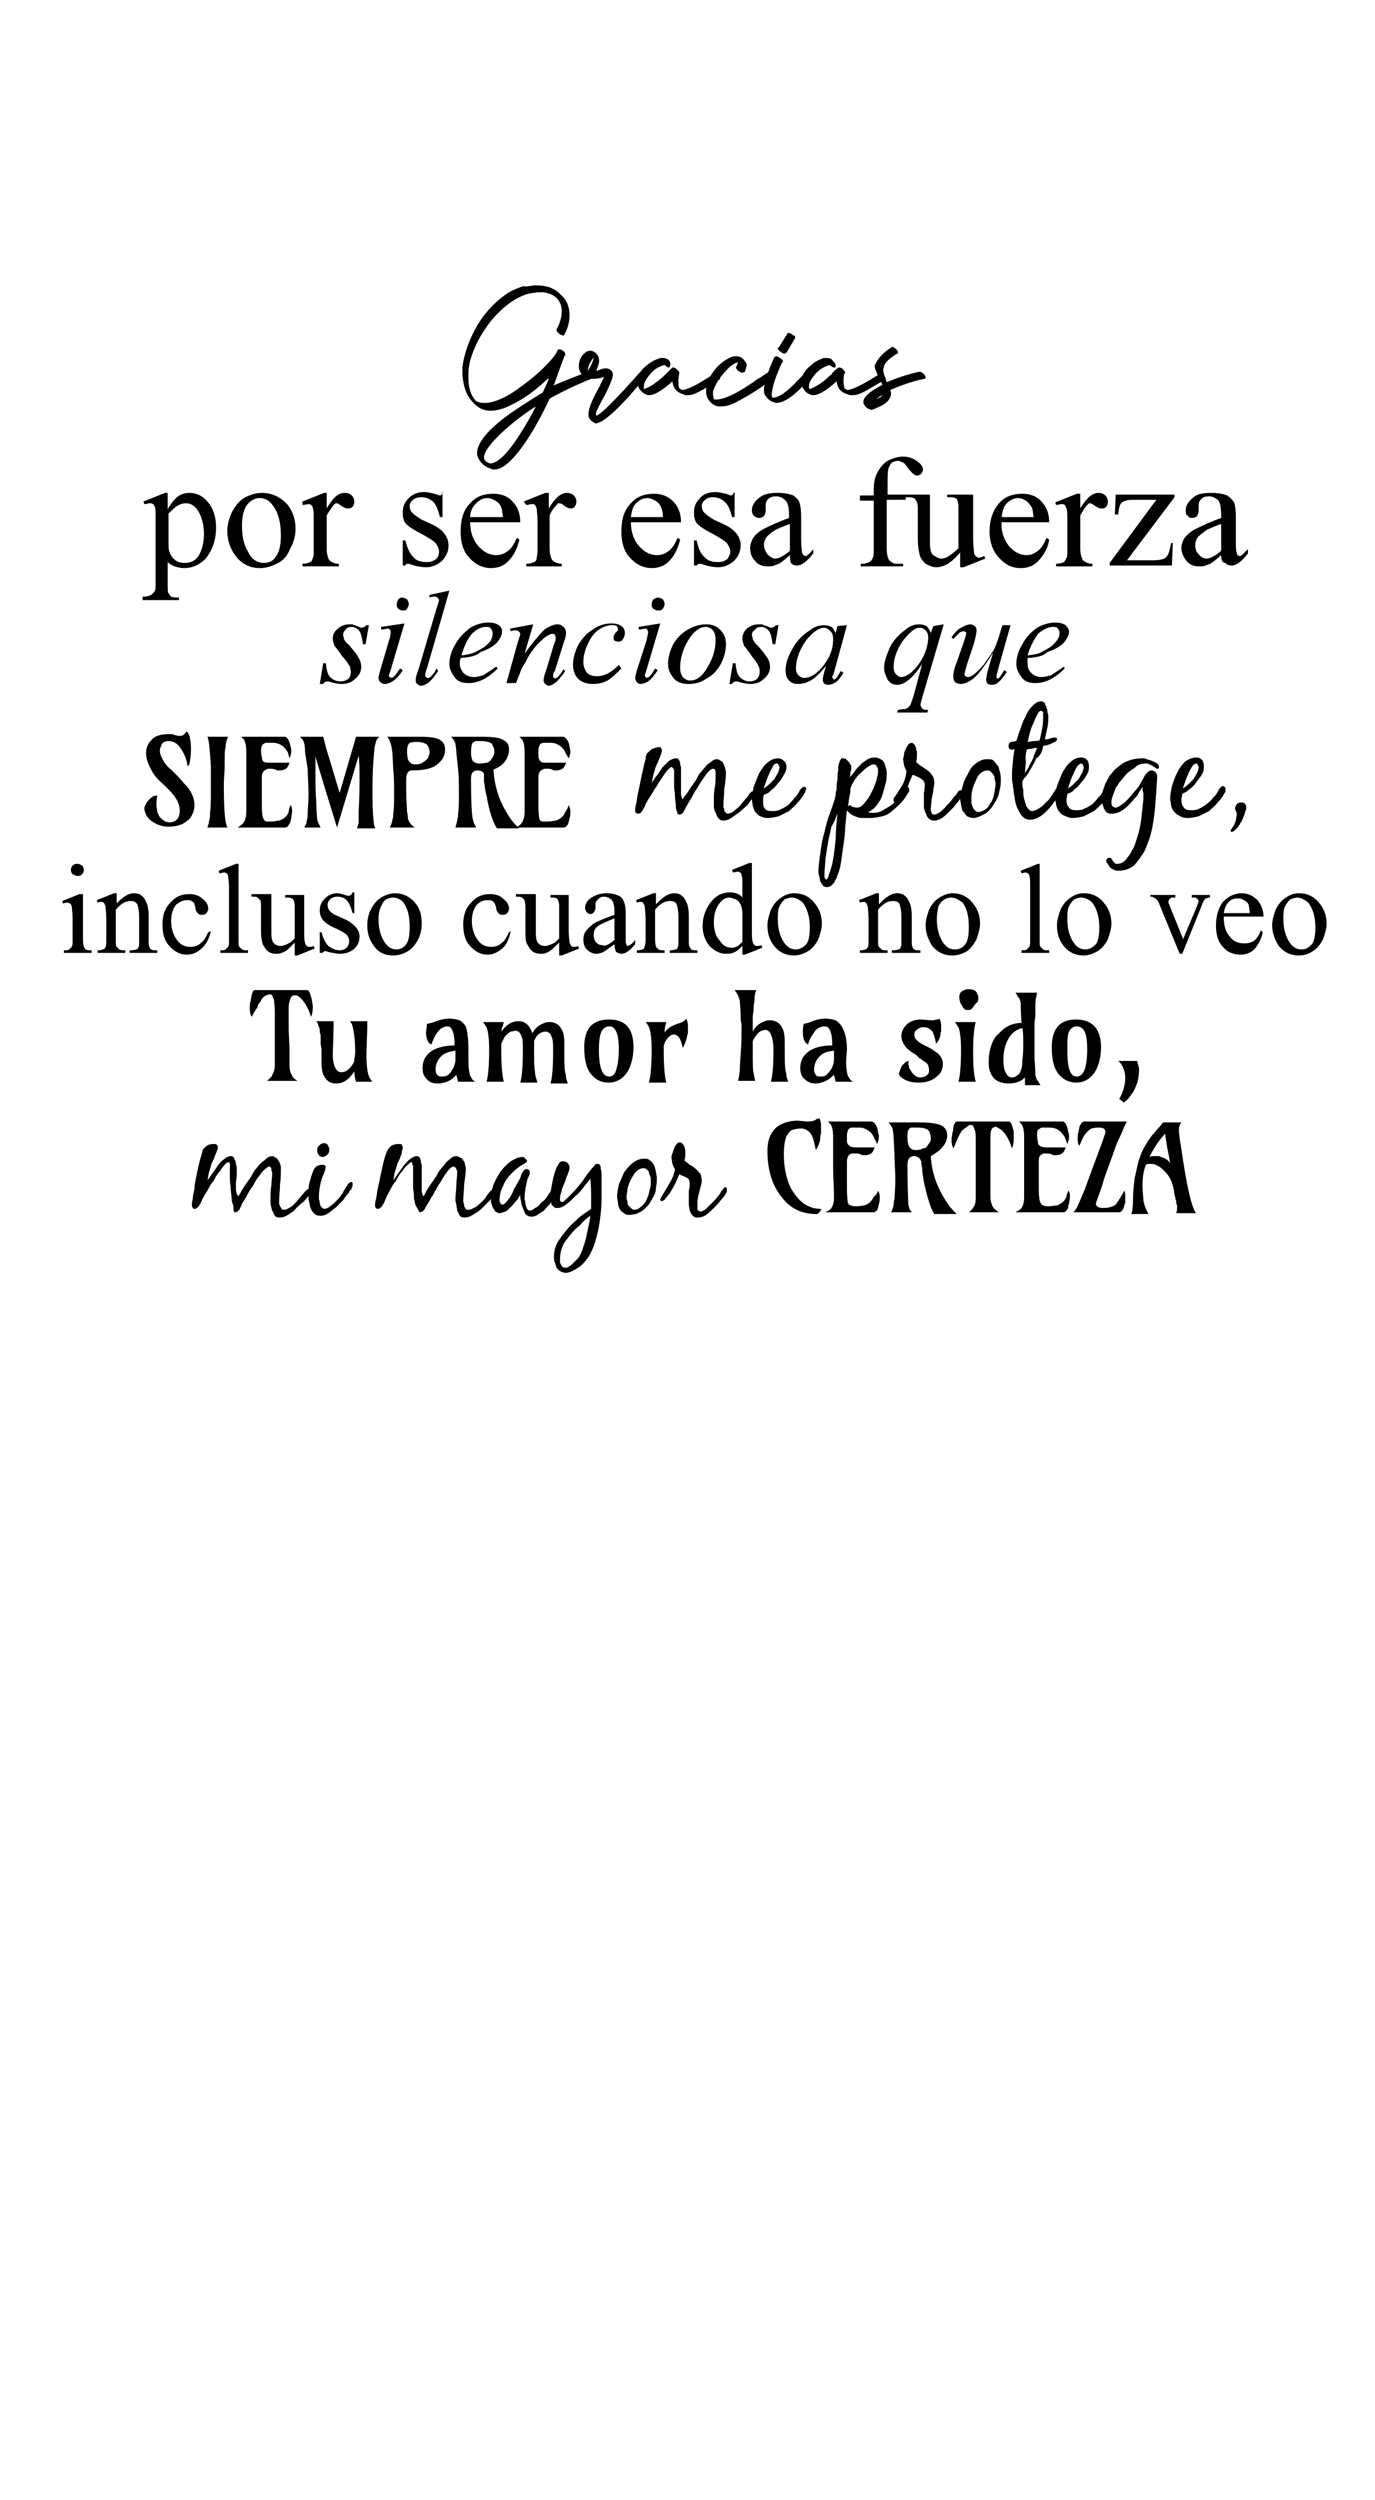 <?xml version="1.0" encoding="utf-8"?>
<!-- Generator: Adobe Illustrator 28.0.0, SVG Export Plug-In . SVG Version: 6.00 Build 0)  -->
<svg version="1.1" id="Layer_1" xmlns="http://www.w3.org/2000/svg" xmlns:xlink="http://www.w3.org/1999/xlink" x="0px" y="0px"
	 viewBox="0 0 159.1 289.1" style="enable-background:new 0 0 159.1 289.1;" xml:space="preserve">
<style type="text/css">
	.st0{fill:#221F20;}
	.st1{fill-rule:evenodd;clip-rule:evenodd;}
	.st2{fill-rule:evenodd;clip-rule:evenodd;fill:#050506;}
	.st3{fill-rule:evenodd;clip-rule:evenodd;fill:#191207;}
	.st4{fill-rule:evenodd;clip-rule:evenodd;fill:#211F20;}
</style>
<path d="M68,43C68,42.9,68.1,42.9,68,43c0.3-0.1,0.4,0.1,0.6,0.3c0.1,0.1,0.2,0.2,0.2,0.3c0,0.1-0.1,0.1-0.1,0.1
	c-1.8,0.7-3.5,1.5-5.1,2.4c-0.8,1.7-1.7,3.4-2.7,4.9c-1.5,2.2-2.7,3.3-3.7,3.3c-0.1,0-0.3,0-0.4-0.1c-0.7-0.2-1.1-0.6-1.4-1.1
	c-0.1-0.2-0.1-0.3-0.2-0.5c0-0.1,0-0.1,0-0.2c0-1.2,1.3-2.8,4-4.7c1.2-0.8,2.4-1.6,3.6-2.3c0.3-0.7,0.6-1.2,0.7-1.7
	c-1.5,1.4-2.8,2.4-4.3,3.1c-0.9,0.5-1.8,0.7-2.5,0.7c-0.7,0-1.4-0.3-2-1c-0.7-0.7-1.1-1.8-1.2-3.2c0-0.1,0-0.1,0-0.2
	c0-0.1,0-0.3,0-0.6c0.2-1.6,0.8-3.3,1.8-5c1-1.6,2.2-2.8,3.6-3.7c0.5-0.3,1.1-0.5,1.6-0.7C61,33.2,61.5,33,62,33
	c1.2,0,2.2,0.3,2.9,1.1c0.7,0.6,1,1.4,1,2.4c0,0.7-0.2,1.5-0.6,2.2c0,0.1-0.1,0.1-0.1,0.1c-0.2,0-0.4-0.1-0.6-0.3
	c-0.1-0.1-0.2-0.2-0.2-0.3v-0.1c0.4-0.7,0.6-1.5,0.6-2.1c0-0.1,0-0.1,0-0.1c0-0.1,0-0.1,0-0.1c-0.1-1-0.7-1.7-1.7-1.9
	c-0.2-0.1-0.5-0.1-0.8-0.1c-0.4,0-1,0.1-1.5,0.2c-1.5,0.5-2.8,1.5-4.1,3c-1.2,1.5-2,3-2.5,4.7c-0.1,0.5-0.2,1-0.2,1.4
	c0,0.3,0,0.5,0,0.6c0,1.2,0.3,2,0.8,2.6c0.2,0.2,0.6,0.3,1.1,0.3c1,0,2.5-0.6,4.2-1.9c1.4-1,2.5-2,3.4-3c0.4-0.5,0.7-0.8,0.8-1.2
	c0.1-0.1,0.2-0.1,0.2-0.1c0.2,0,0.4,0.1,0.6,0.3c0.1,0.1,0.1,0.2,0.1,0.3c0,0.1,0,0.1-0.1,0.2c-0.7,1.9-1.1,3-1.2,3.3
	c0,0-0.1,0.1-0.1,0.1C65.4,44,66.7,43.5,68,43L68,43z M62,47c-0.8,0.5-1.8,1.2-3,2.2C57,50.9,56,52.2,56,52.9c0,0.3,0.2,0.5,0.5,0.6
	c0.1,0.1,0.2,0.1,0.2,0.1c0.9,0,2.1-1.2,3.6-3.6C61,48.9,61.5,48,62,47L62,47z M74,43.1c0.1-0.1,0.3-0.1,0.4,0.2
	c0.2,0.2,0.3,0.4,0.2,0.5c0,0-0.1,0-0.1,0.1c-0.1,0.1-0.6,0.6-1.6,1.8c-1.8,2-3,3-3.7,3.2c-0.2,0.1-0.3,0.1-0.4,0
	c-0.2-0.1-0.4-0.2-0.6-0.5c-0.3-0.5,0-1.6,1-3.4c0.1-0.2,0.2-0.3,0.3-0.6c0.2-0.4,0.3-0.6,0.4-0.8c-1,0.3-1.8,0.3-2.3-0.1
	c-0.5-0.3-0.7-0.8-0.6-1.5c0.1-0.5,0.3-0.9,0.7-1.2c0.1-0.1,0.2-0.2,0.4-0.2c0.3-0.1,0.6,0,0.9,0.3c0.2,0.2,0.3,0.4,0.3,0.6
	c0.1,0.4-0.1,0.8-0.3,1.4c0.1,0,0.2-0.1,0.3-0.1c0.4-0.2,0.7-0.2,0.8-0.2c0.4,0,0.7,0.2,0.8,0.6c0.1,0.3-0.2,1-0.8,2.3
	c-0.7,1.2-1.1,2.1-1.2,2.4C69,47.8,69,48,69,48.1c0.6-0.3,1.6-1.3,3.2-3C73.3,43.9,73.9,43.2,74,43.1L74,43.1z M68,42.9
	c0.4-0.6,0.6-1.1,0.7-1.5c-0.2,0.1-0.3,0.4-0.5,0.7c-0.1,0.2-0.1,0.4-0.2,0.7C68,42.8,68,42.9,68,42.9L68,42.9z M77.5,42.4
	c-0.1,0.2-0.2,0.1-0.5-0.1c-0.1-0.1-0.1-0.1-0.1-0.1c-0.7,0.2-1.2,0.5-1.7,1.1c-0.4,0.5-0.7,0.9-0.7,1.4c0,0.1,0,0.2,0,0.3
	c0.3-0.1,0.8-0.3,1.3-0.7c0.6-0.4,1-0.8,1.2-1c0.3-0.3,0.5-0.5,0.7-0.7l0,0c0.1-0.1,0.1-0.1,0.2-0.1c0.2,0,0.3,0.1,0.6,0.4
	c0.1,0.1,0.1,0.2,0.1,0.2c0,0.1,0,0.1,0,0.1c-0.1,0.4-0.1,0.7-0.1,1c0,0.2,0,0.5,0.1,0.7c0.1,0.1,0.2,0.1,0.3,0.2
	c0.6,0,1.8-0.6,3.6-1.8c0.1-0.1,0.1-0.1,0.1-0.1c0.2,0,0.4,0.1,0.6,0.3c0.1,0.1,0.1,0.2,0.1,0.3c0,0.1,0,0.1-0.1,0.1
	c-0.1,0.1-0.2,0.2-0.4,0.3c-1.2,0.7-2,1.2-2.6,1.4c-0.3,0.1-0.5,0.1-0.8,0.1c-0.1,0-0.2,0-0.3-0.1c-0.8-0.2-1.2-0.7-1.3-1.5
	c-1.2,1.1-2.1,1.6-2.7,1.6h-0.1c-0.4-0.1-0.7-0.3-1-0.7c-0.1-0.1-0.1-0.3-0.2-0.4c-0.1-0.1-0.1-0.3-0.1-0.4c0-0.7,0.4-1.4,1.2-2
	c0.5-0.4,0.9-0.6,1.5-0.8c0.1,0,0.2,0,0.3,0c0.3,0,0.6,0.1,0.8,0.4C77.6,42,77.6,42.2,77.5,42.4L77.5,42.4z M86.1,43
	c-0.1,0.1-0.1,0.1-0.2,0.1c-0.2,0-0.3-0.1-0.6-0.3c-0.1-0.2-0.2-0.3-0.1-0.4l0.2-0.5c-0.5,0.1-1,0.5-1.6,1.2
	c-0.7,0.8-1.1,1.5-1.3,2.2c0,0.1,0,0.2,0,0.3c0,0.2,0.1,0.4,0.1,0.6c0.1,0,0.2,0,0.3,0c0.8,0,2.2-0.6,4.1-1.9
	c0.2-0.1,0.4-0.3,0.7-0.5c0.6-0.3,0.9-0.6,1.1-0.7H89c0.2,0,0.4,0.1,0.6,0.3c0.1,0.1,0.1,0.2,0.1,0.3c0,0.1,0,0.1-0.1,0.1
	c-0.2,0.1-0.6,0.4-1.1,0.7c-1.6,1.1-2.7,1.7-3.5,2.1c-0.6,0.3-1.1,0.4-1.6,0.4c-0.1,0-0.2,0-0.3,0c-0.5-0.1-0.9-0.4-1.2-0.9
	c-0.1-0.2-0.2-0.5-0.2-0.7c0-0.1,0-0.1,0-0.2c0-0.7,0.3-1.5,0.9-2.3c0.6-0.8,1.3-1.3,2-1.6c0.2-0.1,0.4-0.1,0.6-0.1
	c0.4,0,0.8,0.2,1,0.6c0.1,0.1,0.2,0.2,0.2,0.4c0,0.1-0.1,0.4-0.2,0.8C86.1,43,86.1,43,86.1,43L86.1,43z M89.6,41.3
	c0.1,0,0.1-0.1,0.2-0.1c0.2,0,0.3,0.1,0.6,0.3c0.1,0.1,0.2,0.2,0.2,0.3c0,0,0,0.1-0.1,0.1c-0.7,1.5-1.1,2.7-1.2,3.6
	c0,0.1,0,0.2,0,0.2c0,0.1,0,0.2,0.1,0.3l0,0c0.7,0,1.7-0.7,3-2.1c0.3-0.3,0.7-0.7,0.9-1c0.1-0.1,0.1-0.1,0.1-0.1
	c0.1,0,0.3,0.1,0.4,0.4c0.1,0.1,0.1,0.2,0.1,0.3c0,0.1-0.1,0.1-0.1,0.1c-1.6,2-3,3-4,3c-0.1,0-0.2-0.1-0.3-0.1
	c-0.4-0.1-0.7-0.4-0.9-0.7c-0.2-0.2-0.2-0.5-0.2-0.9C88.5,44.3,88.8,43,89.6,41.3L89.6,41.3z M91,40.8c-0.1,0-0.1,0.1-0.2,0.1
	c-0.2,0-0.3-0.1-0.6-0.3c-0.1-0.1-0.2-0.2-0.2-0.3s0-0.1,0.1-0.1l1-1.6c0-0.1,0.1-0.1,0.1-0.1c0.2,0,0.4,0.1,0.6,0.3
	C92,38.8,92,38.9,92,39v0.1L91,40.8z M96.7,42.4c-0.1,0.2-0.3,0.1-0.6-0.1C96,42.3,96,42.3,96,42.2c-0.6,0.2-1.2,0.5-1.7,1.1
	c-0.4,0.5-0.7,0.9-0.7,1.4c0,0.1,0,0.2,0.1,0.3c0.3-0.1,0.7-0.3,1.3-0.7c0.6-0.4,0.9-0.8,1.2-1c0.2-0.3,0.4-0.5,0.7-0.7l0,0
	c0.1-0.1,0.1-0.1,0.2-0.1c0.2,0,0.4,0.1,0.6,0.4c0.1,0.1,0.1,0.2,0.1,0.2c0,0.1-0.1,0.1-0.1,0.1c-0.1,0.4-0.1,0.7-0.1,1
	c0,0.2,0.1,0.5,0.1,0.7c0.1,0.1,0.2,0.1,0.3,0.2c0.6,0,1.8-0.6,3.7-1.8c0-0.1,0.1-0.1,0.1-0.1c0.2,0,0.3,0.1,0.5,0.3
	c0.1,0.1,0.2,0.2,0.2,0.3c0,0.1-0.1,0.1-0.1,0.1c-0.1,0.1-0.3,0.2-0.5,0.3c-1.2,0.7-2,1.2-2.6,1.4c-0.3,0.1-0.6,0.1-0.8,0.1
	c-0.1,0-0.2,0-0.4-0.1c-0.8-0.2-1.2-0.7-1.3-1.5c-1.2,1.1-2.1,1.6-2.7,1.6H94c-0.4-0.1-0.8-0.3-1-0.7c-0.1-0.1-0.2-0.3-0.2-0.4
	c0-0.1-0.1-0.3-0.1-0.4c0-0.7,0.4-1.4,1.2-2c0.4-0.4,0.9-0.6,1.4-0.8c0.1,0,0.2,0,0.3,0c0.4,0,0.7,0.1,0.8,0.4
	C96.7,42,96.7,42.2,96.7,42.4L96.7,42.4z M103.1,40.2c0.1,0,0.1-0.1,0.1-0.1c0.2,0,0.4,0.2,0.6,0.4c0.1,0.1,0.1,0.2,0.1,0.3
	c0,0.1,0,0.1-0.1,0.1c-0.8,0.5-1.3,0.9-1.5,1.4c0,0.1-0.1,0.3-0.1,0.5c0,0.3,0.2,0.8,0.4,1.4c1.2-0.5,2.4-0.9,3.7-1.2h0.1
	c0.2,0,0.4,0.1,0.6,0.4c0.1,0.1,0.1,0.2,0.1,0.3c0,0.1-0.1,0.1-0.1,0.1c-1.5,0.3-2.8,0.8-4,1.3c0.1,0.2,0.1,0.3,0.1,0.4
	c0,0.6-0.5,1.2-1.5,1.6l0,0c-0.4,0.2-0.7,0.3-0.8,0.3c-0.3-0.1-0.6-0.2-0.8-0.6c-0.1-0.1-0.1-0.2-0.1-0.3c0-0.6,0.7-1.2,2.2-2
	c-0.4-0.8-0.6-1.2-0.7-1.5c-0.1-0.2-0.2-0.5-0.2-0.7C101.5,41.6,102,40.9,103.1,40.2L103.1,40.2z M101.4,46.2
	c0.3-0.2,0.6-0.3,0.7-0.5C101.8,45.8,101.6,46,101.4,46.2L101.4,46.2z"/>
<path d="M16.6,58l2.5-1h0.3v1.9c0.4-0.7,0.8-1.2,1.2-1.5c0.4-0.3,0.9-0.4,1.3-0.4c0.8,0,1.5,0.3,2.1,1c0.7,0.8,1,1.8,1,3
	c0,1.4-0.4,2.6-1.2,3.6c-0.7,0.7-1.5,1.1-2.5,1.1c-0.4,0-0.8-0.1-1.1-0.2c-0.2-0.1-0.5-0.2-0.8-0.5v2.5c0,0.6,0,1,0.1,1.1
	c0.1,0.2,0.2,0.3,0.3,0.4c0.2,0.1,0.5,0.1,0.9,0.1v0.3h-4.2V69h0.2c0.3,0,0.6-0.1,0.8-0.2c0.1-0.1,0.2-0.2,0.3-0.3
	C18,68.4,18,68,18,67.4v-7.8c0-0.5,0-0.8-0.1-1c-0.1-0.2-0.1-0.3-0.2-0.3c-0.1-0.1-0.2-0.1-0.4-0.1s-0.3,0.1-0.6,0.1L16.6,58z
	 M19.5,59.4v3.1c0,0.7,0,1.1,0.1,1.3c0.1,0.3,0.3,0.7,0.6,0.9c0.3,0.3,0.7,0.4,1.2,0.4c0.6,0,1.1-0.2,1.5-0.7
	c0.4-0.6,0.7-1.5,0.7-2.6c0-1.2-0.3-2.2-0.8-2.9c-0.4-0.5-0.8-0.7-1.3-0.7c-0.3,0-0.6,0.1-0.8,0.2C20.3,58.6,20,58.9,19.5,59.4
	L19.5,59.4z M30.3,57c1.2,0,2.2,0.5,3,1.4c0.6,0.8,0.9,1.7,0.9,2.8c0,0.7-0.2,1.5-0.6,2.2c-0.3,0.8-0.8,1.4-1.4,1.7
	c-0.6,0.3-1.3,0.6-2.1,0.6c-1.2,0-2.2-0.5-2.9-1.5c-0.6-0.8-0.9-1.8-0.9-2.8c0-0.7,0.2-1.5,0.6-2.3c0.4-0.7,0.9-1.3,1.5-1.6
	C29,57.2,29.6,57,30.3,57L30.3,57z M30,57.6c-0.3,0-0.6,0.1-0.9,0.3c-0.3,0.2-0.6,0.5-0.8,1c-0.2,0.5-0.3,1.1-0.3,1.9
	c0,1.2,0.2,2.2,0.7,3c0.4,0.9,1.1,1.3,1.8,1.3c0.6,0,1.1-0.2,1.4-0.7c0.4-0.5,0.6-1.3,0.6-2.5c0-1.5-0.3-2.6-0.9-3.4
	C31.2,57.9,30.7,57.6,30,57.6L30,57.6z M37.8,57v1.8c0.7-1.2,1.3-1.8,2.1-1.8c0.3,0,0.6,0.1,0.8,0.3c0.2,0.2,0.3,0.5,0.3,0.7
	c0,0.2-0.1,0.5-0.2,0.6c-0.2,0.2-0.3,0.2-0.6,0.2c-0.2,0-0.4-0.1-0.7-0.3c-0.3-0.2-0.4-0.3-0.6-0.3c-0.1,0-0.2,0.1-0.3,0.2
	c-0.2,0.3-0.5,0.7-0.8,1.2v3.9c0,0.5,0.1,0.8,0.2,1.1c0.1,0.2,0.2,0.3,0.4,0.4c0.2,0.1,0.4,0.2,0.8,0.2v0.3H35v-0.3
	c0.4,0,0.7-0.1,0.9-0.2c0.2-0.1,0.2-0.2,0.3-0.5c0.1-0.1,0.1-0.4,0.1-0.8v-3.2c0-1,0-1.5-0.1-1.7c0-0.2-0.1-0.3-0.2-0.4
	c-0.1-0.1-0.2-0.1-0.3-0.1c-0.2,0-0.4,0.1-0.7,0.1L35,58l2.5-1H37.8z M51.2,57v2.8h-0.3c-0.2-0.9-0.5-1.5-0.8-1.8
	c-0.4-0.3-0.8-0.5-1.3-0.5c-0.4,0-0.8,0.1-1,0.3c-0.3,0.2-0.4,0.5-0.4,0.7c0,0.3,0.1,0.6,0.3,0.8c0.2,0.2,0.6,0.5,1.1,0.8l1.3,0.6
	c1.2,0.6,1.8,1.4,1.8,2.4c0,0.7-0.3,1.3-0.8,1.8c-0.6,0.5-1.2,0.7-1.8,0.7c-0.5,0-1.1-0.1-1.7-0.3c-0.2-0.1-0.3-0.1-0.4-0.1
	c-0.2,0-0.3,0.1-0.3,0.2h-0.3v-2.9h0.3c0.2,0.8,0.5,1.5,0.9,1.9c0.4,0.5,1,0.6,1.6,0.6c0.4,0,0.7-0.1,1-0.3c0.3-0.2,0.4-0.6,0.4-0.9
	c0-0.4-0.2-0.7-0.4-1c-0.3-0.3-0.8-0.6-1.7-1.1c-0.8-0.4-1.4-0.8-1.7-1.1c-0.3-0.3-0.4-0.8-0.4-1.3c0-0.7,0.2-1.2,0.7-1.7
	c0.5-0.5,1.1-0.7,1.8-0.7c0.3,0,0.7,0.1,1.2,0.2c0.3,0.1,0.5,0.2,0.6,0.2c0.1,0,0.2-0.1,0.2-0.1c0.1-0.1,0.1-0.2,0.2-0.3H51.2z
	 M54.4,60.3c0,1.2,0.3,2.1,0.9,2.8c0.6,0.7,1.3,1.1,2.1,1.1c0.6,0,1-0.2,1.4-0.5s0.7-0.8,1-1.5l0.3,0.2c-0.2,0.8-0.5,1.6-1.1,2.3
	c-0.6,0.7-1.3,1-2.2,1c-0.9,0-1.8-0.4-2.5-1.2c-0.7-0.7-1-1.8-1-3c0-1.4,0.3-2.5,1.1-3.3c0.7-0.8,1.6-1.1,2.7-1.1
	c0.9,0,1.7,0.3,2.2,0.9c0.6,0.6,0.9,1.4,0.9,2.4H54.4z M54.4,59.8h3.8c-0.1-0.6-0.1-0.9-0.2-1.1c-0.1-0.3-0.3-0.6-0.7-0.8
	c-0.3-0.2-0.6-0.3-0.9-0.3c-0.5,0-0.9,0.2-1.3,0.6C54.7,58.6,54.4,59.1,54.4,59.8L54.4,59.8z M63.5,57v1.8c0.7-1.2,1.4-1.8,2.1-1.8
	c0.3,0,0.6,0.1,0.8,0.3c0.2,0.2,0.3,0.5,0.3,0.7c0,0.2-0.1,0.5-0.2,0.6c-0.2,0.2-0.3,0.2-0.5,0.2c-0.2,0-0.4-0.1-0.7-0.3
	c-0.2-0.2-0.4-0.3-0.6-0.3s-0.2,0.1-0.3,0.2c-0.3,0.3-0.6,0.7-0.8,1.2v3.9c0,0.5,0.1,0.8,0.2,1.1c0.1,0.2,0.2,0.3,0.4,0.4
	c0.2,0.1,0.5,0.2,0.8,0.2v0.3h-4.1v-0.3c0.4,0,0.7-0.1,0.9-0.2c0.2-0.1,0.3-0.2,0.3-0.5c0-0.1,0.1-0.4,0.1-0.8v-3.2
	c0-1-0.1-1.5-0.1-1.7c-0.1-0.2-0.1-0.3-0.2-0.4c-0.1-0.1-0.2-0.1-0.4-0.1s-0.4,0.1-0.6,0.1L60.6,58l2.5-1H63.5z M73,60.3
	c0,1.2,0.3,2.1,0.9,2.8c0.6,0.7,1.3,1.1,2.1,1.1c0.6,0,1-0.2,1.4-0.5s0.7-0.8,1-1.5l0.3,0.2c-0.2,0.8-0.5,1.6-1.1,2.3
	c-0.6,0.7-1.3,1-2.2,1c-0.9,0-1.8-0.4-2.5-1.2c-0.7-0.7-1-1.8-1-3c0-1.4,0.3-2.5,1.1-3.3c0.7-0.8,1.6-1.1,2.7-1.1
	c0.9,0,1.6,0.3,2.2,0.9c0.6,0.6,0.9,1.4,0.9,2.4H73z M73,59.8h3.7c0-0.6-0.1-0.9-0.2-1.1c-0.1-0.3-0.3-0.6-0.7-0.8
	c-0.3-0.2-0.6-0.3-0.9-0.3c-0.5,0-0.9,0.2-1.3,0.6S73.1,59.1,73,59.8L73,59.8z M85,57v2.8h-0.3c-0.2-0.9-0.5-1.5-0.9-1.8
	c-0.3-0.3-0.8-0.5-1.3-0.5c-0.4,0-0.7,0.1-0.9,0.3c-0.3,0.2-0.4,0.5-0.4,0.7c0,0.3,0.1,0.6,0.3,0.8c0.2,0.2,0.6,0.5,1.1,0.8l1.3,0.6
	c1.2,0.6,1.8,1.4,1.8,2.4c0,0.7-0.3,1.3-0.8,1.8c-0.6,0.5-1.2,0.7-1.8,0.7c-0.5,0-1.1-0.1-1.7-0.3c-0.2-0.1-0.3-0.1-0.5-0.1
	c-0.1,0-0.2,0.1-0.3,0.2h-0.3v-2.9h0.3c0.2,0.8,0.4,1.5,0.9,1.9c0.4,0.5,1,0.6,1.6,0.6c0.4,0,0.7-0.1,1-0.3c0.2-0.2,0.4-0.6,0.4-0.9
	c0-0.4-0.2-0.7-0.4-1c-0.3-0.3-0.8-0.6-1.7-1.1c-0.8-0.4-1.4-0.8-1.7-1.1s-0.4-0.8-0.4-1.3c0-0.7,0.2-1.2,0.7-1.7
	c0.4-0.5,1.1-0.7,1.8-0.7c0.3,0,0.7,0.1,1.2,0.2c0.3,0.1,0.5,0.2,0.6,0.2c0.1,0,0.2-0.1,0.2-0.1c0-0.1,0.1-0.2,0.2-0.3H85z
	 M91.4,64.2c-0.8,0.7-1.3,1.1-1.6,1.1c-0.3,0.2-0.7,0.2-1,0.2c-0.6,0-1.1-0.2-1.4-0.6c-0.4-0.4-0.6-0.9-0.6-1.5
	c0-0.4,0.1-0.7,0.3-1.1c0.2-0.4,0.7-0.8,1.2-1.1c0.6-0.3,1.6-0.8,3-1.3v-0.3c0-0.8-0.1-1.4-0.4-1.7c-0.3-0.3-0.6-0.5-1.1-0.5
	c-0.4,0-0.7,0.1-0.9,0.3c-0.2,0.2-0.3,0.4-0.3,0.7V59c0,0.3-0.1,0.5-0.2,0.7c-0.2,0.1-0.3,0.2-0.6,0.2c-0.2,0-0.4-0.1-0.6-0.3
	c-0.1-0.1-0.2-0.3-0.2-0.6c0-0.5,0.3-1,0.8-1.4c0.6-0.5,1.3-0.6,2.2-0.6c0.7,0,1.3,0.1,1.8,0.3c0.3,0.2,0.6,0.5,0.7,0.8
	c0.1,0.3,0.2,0.8,0.2,1.6v2.8c0,0.7,0.1,1.2,0.1,1.4c0.1,0.2,0.1,0.3,0.2,0.3c0.1,0.1,0.1,0.1,0.2,0.1c0.1,0,0.2,0,0.2-0.1
	c0.2-0.1,0.4-0.3,0.7-0.7v0.5c-0.7,0.9-1.3,1.4-1.9,1.4c-0.3,0-0.5-0.1-0.7-0.3C91.5,65.1,91.4,64.7,91.4,64.2L91.4,64.2z
	 M91.4,63.7v-3.1c-0.9,0.3-1.5,0.6-1.7,0.7c-0.5,0.3-0.8,0.6-1,0.8c-0.2,0.3-0.3,0.6-0.3,0.9c0,0.5,0.2,0.8,0.4,1.1
	c0.3,0.3,0.6,0.5,0.9,0.5C90.1,64.6,90.7,64.3,91.4,63.7L91.4,63.7z M102.6,57.9v5.4c0,0.8,0.1,1.2,0.3,1.5c0.2,0.2,0.5,0.4,0.8,0.4
	h0.8v0.3h-4.9v-0.3h0.3c0.2,0,0.4-0.1,0.7-0.2c0.2-0.1,0.3-0.3,0.4-0.5c0.1-0.2,0.1-0.6,0.1-1.2v-5.4h-1.6v-0.6h1.6v-0.6
	c0-0.8,0.1-1.5,0.4-2c0.3-0.6,0.7-1.1,1.2-1.4c0.6-0.3,1.2-0.5,1.8-0.5c0.6,0,1.2,0.2,1.7,0.6c0.4,0.3,0.6,0.6,0.6,0.9
	c0,0.2-0.1,0.3-0.2,0.5c-0.2,0.1-0.3,0.2-0.5,0.2s-0.3-0.1-0.4-0.2c-0.2-0.1-0.3-0.3-0.6-0.6c-0.2-0.3-0.4-0.6-0.6-0.7
	c-0.2-0.1-0.4-0.2-0.6-0.2c-0.3,0-0.5,0.1-0.7,0.2c-0.2,0.2-0.3,0.4-0.4,0.7c-0.1,0.3-0.1,1.1-0.1,2.4v0.6h2.1v0.6H102.6z
	 M112.6,57.2v5c0,1,0.1,1.5,0.1,1.7c0,0.2,0.1,0.3,0.2,0.4c0.1,0.1,0.2,0.2,0.4,0.2c0.2,0,0.3-0.1,0.6-0.2l0.1,0.3l-2.5,1h-0.4v-1.7
	c-0.7,0.8-1.2,1.2-1.6,1.4c-0.4,0.2-0.8,0.3-1.2,0.3c-0.4,0-0.8-0.2-1.2-0.4c-0.3-0.3-0.6-0.6-0.7-1.1c-0.1-0.4-0.2-1-0.2-1.7v-3.7
	c0-0.4-0.1-0.7-0.2-0.8c-0.1-0.2-0.2-0.3-0.3-0.3c-0.2-0.1-0.5-0.1-0.9-0.1v-0.3h2.8v5.5c0,0.8,0.1,1.3,0.4,1.5
	c0.3,0.2,0.6,0.4,0.9,0.4c0.3,0,0.6-0.1,0.9-0.3c0.3-0.2,0.7-0.5,1.1-0.9v-4.7c0-0.5-0.1-0.8-0.2-1c-0.2-0.2-0.6-0.2-1.1-0.2v-0.3
	H112.6z M115.9,60.3c-0.1,1.2,0.3,2.1,0.8,2.8c0.6,0.7,1.3,1.1,2.1,1.1c0.5,0,0.9-0.2,1.3-0.5c0.4-0.3,0.7-0.8,1-1.5l0.3,0.2
	c-0.1,0.8-0.5,1.6-1.1,2.3c-0.6,0.7-1.3,1-2.2,1c-1,0-1.8-0.4-2.5-1.2c-0.7-0.7-1.1-1.8-1.1-3c0-1.4,0.4-2.5,1.1-3.3
	c0.7-0.8,1.6-1.1,2.7-1.1c0.9,0,1.7,0.3,2.2,0.9c0.6,0.6,0.9,1.4,0.9,2.4H115.9z M115.9,59.8h3.7c-0.1-0.6-0.1-0.9-0.2-1.1
	c-0.2-0.3-0.4-0.6-0.7-0.8c-0.3-0.2-0.6-0.3-0.9-0.3c-0.4,0-0.9,0.2-1.3,0.6S116,59.1,115.9,59.8L115.9,59.8z M125,57v1.8
	c0.7-1.2,1.4-1.8,2.1-1.8c0.3,0,0.6,0.1,0.8,0.3c0.2,0.2,0.3,0.5,0.3,0.7c0,0.2-0.1,0.5-0.2,0.6c-0.2,0.2-0.3,0.2-0.6,0.2
	c-0.2,0-0.4-0.1-0.7-0.3c-0.3-0.2-0.4-0.3-0.6-0.3c-0.1,0-0.2,0.1-0.3,0.2c-0.3,0.3-0.5,0.7-0.8,1.2v3.9c0,0.5,0.1,0.8,0.2,1.1
	c0.1,0.2,0.2,0.3,0.4,0.4c0.2,0.1,0.4,0.2,0.8,0.2v0.3h-4.2v-0.3c0.4,0,0.7-0.1,0.9-0.2c0.1-0.1,0.2-0.2,0.3-0.5
	c0.1-0.1,0.1-0.4,0.1-0.8v-3.2c0-1,0-1.5-0.1-1.7c-0.1-0.2-0.1-0.3-0.2-0.4c-0.1-0.1-0.2-0.1-0.4-0.1c-0.2,0-0.4,0.1-0.6,0.1
	l-0.1-0.3l2.5-1H125z M135.7,62.9l-0.1,2.5h-7.2v-0.3l5.4-7.3h-2.7c-0.6,0-0.9,0.1-1.1,0.2c-0.2,0.1-0.3,0.2-0.4,0.4
	c-0.1,0.3-0.2,0.7-0.2,1.1H129l0.1-2.3h6.8v0.3l-5.5,7.3h3c0.6,0,1.1-0.1,1.3-0.2c0.2-0.1,0.4-0.3,0.5-0.6c0.1-0.2,0.2-0.6,0.3-1.2
	H135.7z M141.3,64.2c-0.8,0.7-1.3,1.1-1.6,1.1c-0.3,0.2-0.6,0.2-1,0.2c-0.6,0-1-0.2-1.4-0.6c-0.3-0.4-0.6-0.9-0.6-1.5
	c0-0.4,0.1-0.7,0.3-1.1c0.3-0.4,0.7-0.8,1.3-1.1c0.6-0.3,1.6-0.8,3-1.3v-0.3c0-0.8-0.1-1.4-0.3-1.7c-0.3-0.3-0.7-0.5-1.1-0.5
	c-0.4,0-0.7,0.1-0.9,0.3c-0.2,0.2-0.3,0.4-0.3,0.7V59c0,0.3-0.1,0.5-0.2,0.7c-0.1,0.1-0.3,0.2-0.6,0.2c-0.2,0-0.4-0.1-0.5-0.3
	c-0.2-0.1-0.2-0.3-0.2-0.6c0-0.5,0.3-1,0.8-1.4c0.5-0.5,1.2-0.6,2.2-0.6c0.7,0,1.3,0.1,1.8,0.3c0.3,0.2,0.6,0.5,0.8,0.8
	c0.1,0.3,0.2,0.8,0.2,1.6v2.8c0,0.7,0,1.2,0.1,1.4c0,0.2,0.1,0.3,0.1,0.3c0.1,0.1,0.2,0.1,0.2,0.1c0.1,0,0.2,0,0.3-0.1
	c0.1-0.1,0.3-0.3,0.7-0.7v0.5c-0.7,0.9-1.3,1.4-1.9,1.4c-0.3,0-0.6-0.1-0.7-0.3C141.4,65.1,141.3,64.7,141.3,64.2L141.3,64.2z
	 M141.3,63.7v-3.1c-0.9,0.3-1.5,0.6-1.7,0.7c-0.4,0.3-0.8,0.6-1,0.8c-0.2,0.3-0.3,0.6-0.3,0.9c0,0.5,0.1,0.8,0.4,1.1
	c0.2,0.3,0.6,0.5,0.9,0.5C140,64.6,140.6,64.3,141.3,63.7L141.3,63.7z"/>
<path d="M42.7,72.2l-0.4,2.3H42c-0.1-0.7-0.2-1.2-0.4-1.5c-0.2-0.3-0.6-0.5-0.9-0.5c-0.3,0-0.6,0.1-0.7,0.3
	c-0.2,0.2-0.3,0.4-0.3,0.6c0,0.2,0.1,0.3,0.1,0.5c0.1,0.2,0.2,0.4,0.5,0.6c0.6,0.7,1.1,1.3,1.2,1.6c0.2,0.3,0.3,0.7,0.3,1
	c0,0.5-0.2,1-0.7,1.4c-0.4,0.4-0.9,0.6-1.6,0.6c-0.3,0-0.8-0.1-1.2-0.2c-0.2-0.1-0.3-0.1-0.4-0.1c-0.2,0-0.4,0.1-0.5,0.3H37l0.4-2.4
	h0.3c0.1,0.8,0.2,1.3,0.5,1.6c0.3,0.3,0.7,0.5,1.2,0.5c0.3,0,0.7-0.1,0.9-0.3c0.2-0.2,0.3-0.5,0.3-0.8c0-0.2-0.1-0.4-0.1-0.6
	c-0.2-0.3-0.4-0.7-0.9-1.2c-0.4-0.6-0.7-1-0.9-1.2c-0.1-0.3-0.2-0.6-0.2-0.8c0-0.5,0.2-0.9,0.6-1.2c0.3-0.3,0.8-0.5,1.3-0.5
	c0.2,0,0.3,0,0.4,0c0.1,0.1,0.3,0.1,0.5,0.2c0.3,0.1,0.4,0.2,0.5,0.2c0.2,0,0.4-0.1,0.6-0.3H42.7z M46.5,69.1c0.2,0,0.4,0.1,0.6,0.2
	c0.1,0.2,0.2,0.3,0.2,0.6c0,0.2-0.1,0.3-0.2,0.5c-0.1,0.2-0.3,0.2-0.5,0.2s-0.4-0.1-0.5-0.2c-0.2-0.2-0.2-0.3-0.2-0.5
	c0-0.2,0.1-0.4,0.2-0.6C46.1,69.3,46.3,69.1,46.5,69.1L46.5,69.1z M46.8,72.1l-1.6,5.4c-0.1,0.3-0.2,0.6-0.2,0.6
	c0,0.1,0,0.2,0.1,0.2c0.1,0,0.1,0.1,0.2,0.1s0.2-0.1,0.2-0.1c0.3-0.2,0.5-0.6,0.8-1l0.3,0.2c-0.3,0.5-0.7,1-1.2,1.3
	c-0.3,0.2-0.6,0.3-0.9,0.3c-0.2,0-0.3-0.1-0.5-0.2c-0.1-0.1-0.2-0.3-0.2-0.5s0.1-0.5,0.2-0.9l1-3.4c0.2-0.5,0.2-0.9,0.2-1
	c0-0.1,0-0.2-0.1-0.3c-0.1-0.1-0.2-0.1-0.3-0.1c-0.1,0-0.3,0.1-0.7,0.1v-0.3L46.8,72.1z M52,68.3l-2.6,9c-0.2,0.5-0.2,0.7-0.2,0.8
	c0,0.1,0,0.1,0.1,0.2c0.1,0.1,0.1,0.1,0.2,0.1c0.1,0,0.2,0,0.3-0.1c0.2-0.2,0.5-0.5,0.7-1l0.2,0.3c-0.4,0.6-0.8,1.1-1.2,1.4
	c-0.3,0.2-0.6,0.3-0.8,0.3c-0.2,0-0.3-0.1-0.4-0.2c-0.2-0.1-0.2-0.3-0.2-0.5s0.1-0.6,0.3-1.1l2.1-7.1c0.2-0.6,0.3-0.9,0.3-1
	c0-0.1-0.1-0.2-0.2-0.3c-0.1-0.1-0.2-0.1-0.4-0.1c-0.1,0-0.3,0-0.5,0.1v-0.3L52,68.3z M53.3,76.1c-0.1,0.3-0.1,0.5-0.1,0.6
	c0,0.5,0.2,0.8,0.4,1.1c0.3,0.3,0.7,0.5,1.2,0.5c0.4,0,0.7-0.1,1.1-0.2c0.3-0.2,0.8-0.5,1.5-1l0.2,0.2c-1.2,1.2-2.3,1.7-3.4,1.7
	c-0.7,0-1.3-0.2-1.6-0.7c-0.4-0.5-0.6-1-0.6-1.5c0-0.7,0.2-1.5,0.7-2.3c0.4-0.8,1.1-1.4,1.7-1.9c0.7-0.4,1.4-0.6,2.1-0.6
	c0.6,0,0.9,0.1,1.2,0.3c0.3,0.2,0.4,0.5,0.4,0.7c0,0.4-0.2,0.8-0.5,1.2c-0.4,0.5-1.1,0.9-2,1.2C55.1,75.9,54.3,76,53.3,76.1
	L53.3,76.1z M53.4,75.8c0.7-0.1,1.3-0.2,1.8-0.5c0.6-0.3,1.1-0.6,1.4-1c0.3-0.3,0.4-0.7,0.4-1.1c0-0.2-0.1-0.4-0.2-0.5
	c-0.1-0.2-0.3-0.2-0.6-0.2c-0.5,0-1.1,0.3-1.6,0.8C54.1,73.9,53.7,74.7,53.4,75.8L53.4,75.8z M61.7,72.2l-1,3.4
	c1-1.4,1.8-2.3,2.3-2.8c0.6-0.4,1.1-0.6,1.5-0.6c0.3,0,0.5,0.1,0.7,0.3c0.2,0.2,0.3,0.4,0.3,0.7c0,0.3-0.1,0.7-0.3,1.2l-1,3.2
	C64,77.8,64,78.1,64,78.2c0,0.1,0,0.1,0.1,0.2c0.1,0,0.1,0.1,0.1,0.1s0.1-0.1,0.2-0.1c0.3-0.2,0.5-0.5,0.8-1l0.2,0.2
	c-0.4,0.6-0.8,1.1-1.2,1.4c-0.3,0.2-0.5,0.3-0.7,0.3c-0.2,0-0.3-0.1-0.4-0.2c-0.1-0.1-0.2-0.2-0.2-0.4c0-0.3,0.1-0.7,0.3-1.2l0.9-3
	c0.2-0.3,0.2-0.7,0.2-0.8c0-0.1-0.1-0.2-0.1-0.3c-0.1-0.1-0.2-0.1-0.3-0.1c-0.2,0-0.3,0.1-0.5,0.2c-0.4,0.2-0.8,0.6-1.3,1.1
	c-0.4,0.5-0.9,1.1-1.3,2c-0.3,0.4-0.5,0.8-0.7,1.4L59.7,79h-1.1l1.3-4.7c0.2-0.6,0.3-0.9,0.3-1c0-0.1-0.1-0.2-0.2-0.3
	c-0.1-0.1-0.2-0.1-0.3-0.1c-0.1,0-0.1,0-0.3,0l-0.3,0.1l-0.1-0.3L61.7,72.2z M71.9,77.3c-0.6,0.6-1.1,1.1-1.6,1.4
	c-0.6,0.3-1.1,0.4-1.7,0.4c-0.7,0-1.3-0.2-1.7-0.6s-0.6-1-0.6-1.6c0-0.7,0.2-1.5,0.6-2.3c0.4-0.7,1-1.4,1.7-1.8
	c0.7-0.5,1.4-0.7,2.1-0.7c0.6,0,0.9,0.1,1.2,0.3c0.3,0.2,0.4,0.5,0.4,0.8c0,0.3-0.1,0.6-0.3,0.8c-0.1,0.2-0.3,0.2-0.5,0.2
	c-0.2,0-0.3-0.1-0.4-0.1c-0.1-0.1-0.1-0.2-0.1-0.4c0-0.1,0-0.2,0.1-0.3c0-0.1,0.1-0.2,0.2-0.3c0.1-0.1,0.2-0.2,0.2-0.2
	c0-0.1,0-0.1,0-0.2c0-0.1-0.1-0.2-0.1-0.3c-0.2-0.1-0.4-0.1-0.6-0.1c-0.5,0-1,0.2-1.5,0.5c-0.4,0.3-0.9,0.8-1.2,1.5
	c-0.4,0.8-0.6,1.5-0.6,2.3c0,0.5,0.2,0.9,0.4,1.2c0.3,0.3,0.7,0.4,1.2,0.4c0.4,0,0.8-0.1,1.2-0.3c0.4-0.2,0.8-0.5,1.3-1L71.9,77.3z
	 M76.1,69.1c0.2,0,0.4,0.1,0.6,0.2c0.1,0.2,0.2,0.3,0.2,0.6c0,0.2-0.1,0.3-0.2,0.5c-0.2,0.2-0.3,0.2-0.6,0.2c-0.2,0-0.3-0.1-0.5-0.2
	c-0.2-0.2-0.2-0.3-0.2-0.5c0-0.2,0.1-0.4,0.2-0.6C75.7,69.3,75.9,69.1,76.1,69.1L76.1,69.1z M76.4,72.1l-1.6,5.4
	c-0.1,0.3-0.2,0.6-0.2,0.6c0,0.1,0.1,0.2,0.1,0.2c0,0,0.1,0.1,0.1,0.1c0.1,0,0.2-0.1,0.3-0.1c0.2-0.2,0.5-0.6,0.7-1l0.3,0.2
	c-0.3,0.5-0.7,1-1.1,1.3c-0.3,0.2-0.7,0.3-0.9,0.3c-0.2,0-0.3-0.1-0.4-0.2c-0.1-0.1-0.2-0.3-0.2-0.5s0.1-0.5,0.2-0.9l1.1-3.4
	c0.1-0.5,0.2-0.9,0.2-1c0-0.1-0.1-0.2-0.1-0.3c-0.1-0.1-0.2-0.1-0.3-0.1c-0.1,0-0.3,0.1-0.7,0.1v-0.3L76.4,72.1z M84,74.5
	c0,0.8-0.2,1.5-0.6,2.3c-0.4,0.7-0.9,1.3-1.7,1.7c-0.7,0.5-1.4,0.6-2.1,0.6s-1.2-0.2-1.6-0.6c-0.4-0.5-0.7-1-0.7-1.7
	c0-0.7,0.2-1.5,0.6-2.3c0.4-0.7,1-1.3,1.7-1.7c0.7-0.4,1.4-0.6,2.1-0.6s1.2,0.2,1.6,0.6C83.8,73.3,84,73.8,84,74.5L84,74.5z
	 M82.8,74c0-0.5-0.1-0.8-0.3-1.1c-0.2-0.2-0.5-0.4-0.8-0.4c-0.8,0-1.5,0.6-2.1,1.6c-0.6,1-0.9,2.1-0.9,3.1c0,0.5,0.1,0.8,0.3,1.1
	c0.3,0.3,0.6,0.4,0.9,0.4c0.7,0,1.4-0.5,2-1.6C82.5,76.1,82.8,75.1,82.8,74L82.8,74z M90.1,72.2l-0.4,2.3h-0.3
	c-0.1-0.7-0.2-1.2-0.4-1.5c-0.2-0.3-0.6-0.5-0.9-0.5c-0.3,0-0.6,0.1-0.7,0.3C87.1,73,87,73.2,87,73.4c0,0.2,0.1,0.3,0.1,0.5
	c0.1,0.2,0.2,0.4,0.4,0.6c0.7,0.7,1.1,1.3,1.3,1.6c0.2,0.3,0.3,0.7,0.3,1c0,0.5-0.2,1-0.7,1.4c-0.4,0.4-0.9,0.6-1.6,0.6
	c-0.3,0-0.8-0.1-1.2-0.2c-0.2-0.1-0.3-0.1-0.4-0.1c-0.2,0-0.4,0.1-0.5,0.3h-0.3l0.4-2.4h0.3c0.1,0.8,0.2,1.3,0.5,1.6
	c0.3,0.3,0.7,0.5,1.1,0.5c0.4,0,0.7-0.1,0.9-0.3c0.2-0.2,0.3-0.5,0.3-0.8c0-0.2,0-0.4-0.1-0.6c-0.1-0.3-0.4-0.7-0.8-1.2
	c-0.4-0.6-0.7-1-0.9-1.2c-0.1-0.3-0.2-0.6-0.2-0.8c0-0.5,0.2-0.9,0.5-1.2c0.4-0.3,0.8-0.5,1.4-0.5c0.1,0,0.3,0,0.4,0
	c0.1,0.1,0.2,0.1,0.5,0.2c0.3,0.1,0.4,0.2,0.5,0.2c0.2,0,0.4-0.1,0.6-0.3H90.1z M98,72.3l-1.4,5.1l-0.2,0.7
	c-0.1,0.1-0.1,0.1-0.1,0.2s0.1,0.2,0.1,0.2c0.1,0.1,0.1,0.1,0.1,0.1c0.1,0,0.1-0.1,0.2-0.1c0.2-0.2,0.3-0.5,0.6-0.9l0.3,0.2
	c-0.3,0.5-0.6,0.9-0.9,1.1c-0.3,0.2-0.6,0.3-0.9,0.3c-0.2,0-0.3-0.1-0.4-0.1c-0.1-0.1-0.2-0.3-0.2-0.5c0-0.2,0.1-0.6,0.2-1l0.2-0.6
	c-0.7,0.8-1.3,1.5-2,1.8c-0.4,0.2-0.8,0.3-1.3,0.3c-0.4,0-0.7-0.1-1-0.4c-0.3-0.3-0.4-0.7-0.4-1.2c0-0.8,0.3-1.6,0.8-2.5
	c0.5-0.9,1.2-1.6,2-2.1c0.6-0.5,1.2-0.6,1.7-0.6c0.3,0,0.6,0.1,0.8,0.2c0.2,0.1,0.3,0.4,0.5,0.7l0.2-0.8L98,72.3z M95.3,72.6
	c-0.3,0-0.7,0.2-1.1,0.5c-0.6,0.5-1.1,1.1-1.5,1.9c-0.4,0.8-0.6,1.6-0.6,2.3c0,0.3,0.1,0.6,0.3,0.8c0.2,0.2,0.4,0.3,0.7,0.3
	c0.6,0,1.3-0.4,2-1.2c0.9-1.1,1.3-2.1,1.3-3.3c0-0.4-0.1-0.7-0.3-0.9C95.8,72.7,95.6,72.6,95.3,72.6L95.3,72.6z M109.2,72.2
	l-2.5,8.5c-0.1,0.4-0.2,0.7-0.2,0.8c0,0.1,0.1,0.2,0.1,0.3c0.1,0.1,0.1,0.2,0.2,0.2c0.2,0.1,0.3,0.1,0.6,0.1l-0.1,0.3h-3.5l0.1-0.3
	c0.5-0.1,0.8-0.1,0.9-0.1c0.2-0.1,0.3-0.2,0.5-0.4c0.1-0.2,0.2-0.5,0.4-1.1l1-3.7c-0.7,1-1.2,1.6-1.8,2c-0.4,0.3-0.8,0.4-1.1,0.4
	c-0.5,0-0.8-0.2-1.1-0.6c-0.2-0.5-0.4-0.8-0.4-1.4c0-0.7,0.3-1.5,0.7-2.4c0.4-0.8,1.1-1.5,1.8-2c0.6-0.5,1.1-0.6,1.6-0.6
	c0.3,0,0.6,0.1,0.8,0.2c0.2,0.2,0.4,0.5,0.5,0.8l0.3-0.8L109.2,72.2z M107.4,73.7c0-0.3-0.1-0.6-0.3-0.8c-0.2-0.2-0.4-0.3-0.7-0.3
	c-0.6,0-1.2,0.6-2,1.6c-0.7,1.1-1,2-1,3c0,0.3,0.1,0.6,0.3,0.8c0.2,0.2,0.4,0.3,0.6,0.3c0.3,0,0.7-0.2,1.1-0.5
	c0.6-0.5,1.1-1.2,1.5-2C107.3,74.9,107.4,74.2,107.4,73.7L107.4,73.7z M116.9,72.4l-1.3,4.6c-0.2,0.7-0.3,1.1-0.3,1.2
	c0,0.1,0,0.2,0,0.2c0.1,0,0.1,0.1,0.1,0.1s0.2-0.1,0.2-0.1c0.1-0.1,0.3-0.4,0.6-0.9l0.3,0.2c-0.4,0.6-0.7,1-1.1,1.3
	c-0.3,0.2-0.5,0.2-0.7,0.2c-0.2,0-0.3-0.1-0.4-0.1c-0.1-0.1-0.2-0.3-0.2-0.5c0-0.2,0.1-0.4,0.1-0.7c0.1-0.3,0.3-1.1,0.7-2.4
	c-0.9,1.4-1.6,2.4-2.2,2.9c-0.6,0.5-1.1,0.7-1.6,0.7c-0.2,0-0.4-0.1-0.6-0.2c-0.1-0.2-0.2-0.3-0.2-0.6c0-0.4,0.1-1,0.4-1.7l0.8-2.3
	c0.2-0.6,0.3-0.9,0.3-1.1c0-0.1,0-0.1-0.1-0.1c-0.1-0.1-0.1-0.1-0.2-0.1c-0.1,0-0.3,0.1-0.4,0.1c-0.1,0.1-0.4,0.4-0.8,0.8l-0.2-0.2
	c0.4-0.6,0.8-1,1.3-1.2c0.3-0.2,0.7-0.3,0.9-0.3c0.2,0,0.3,0.1,0.5,0.2c0.1,0.1,0.2,0.3,0.2,0.5c0,0.3-0.1,0.7-0.3,1.5l-0.8,2.4
	c-0.2,0.7-0.3,1.1-0.3,1.2c0,0.1,0.1,0.2,0.1,0.2s0.2,0.1,0.3,0.1c0.2,0,0.4-0.1,0.7-0.3c0.2-0.2,0.6-0.5,1.1-1.1
	c0.4-0.6,0.8-1.1,1.1-1.6c0.3-0.5,0.6-1.3,0.9-2.4l0.2-0.6H116.9z M118.9,76.1c0,0.3,0,0.5,0,0.6c0,0.5,0.1,0.8,0.4,1.1
	c0.3,0.3,0.7,0.5,1.2,0.5c0.3,0,0.7-0.1,1.1-0.2c0.3-0.2,0.8-0.5,1.5-1l0.1,0.2c-1.2,1.2-2.3,1.7-3.4,1.7c-0.7,0-1.3-0.2-1.6-0.7
	c-0.4-0.5-0.6-1-0.6-1.5c0-0.7,0.2-1.5,0.7-2.3c0.4-0.8,1-1.4,1.7-1.9c0.7-0.4,1.4-0.6,2.1-0.6c0.5,0,0.9,0.1,1.2,0.3
	c0.2,0.2,0.4,0.5,0.4,0.7c0,0.4-0.2,0.8-0.5,1.2c-0.4,0.5-1.1,0.9-2,1.2C120.7,75.9,120,76,118.9,76.1L118.9,76.1z M118.9,75.8
	c0.8-0.1,1.4-0.2,1.8-0.5c0.6-0.3,1.1-0.6,1.4-1c0.3-0.3,0.5-0.7,0.5-1.1c0-0.2-0.1-0.4-0.2-0.5c-0.1-0.2-0.3-0.2-0.6-0.2
	c-0.5,0-1.1,0.3-1.7,0.8C119.7,73.9,119.2,74.7,118.9,75.8L118.9,75.8z"/>
<path d="M18.2,92c-0.1,0.5-0.1,0.8-0.1,1.1c0,0.3,0.1,0.6,0.1,0.8c0.1,0.2,0.2,0.5,0.3,0.6c0.3,0.3,0.6,0.6,1.1,0.6
	c0.8,0,1.2-0.5,1.2-1.4c0-0.7-0.4-1.5-1.2-2.3l-0.7-0.7c-0.7-0.6-1.1-1.1-1.3-1.5c-0.4-0.7-0.7-1.4-0.7-2.1c0-0.6,0.2-1.1,0.6-1.5
	c0.4-0.5,1.1-0.7,2-0.7c0.3,0,0.6,0,0.7,0.1c0.3,0.1,0.5,0.1,0.6,0.1c0.3,0,0.5-0.1,0.6-0.3c0.1-0.1,0.1-0.1,0.2-0.2
	c0.3,0.2,0.5,0.9,0.5,2.1c0,0.7-0.1,1.3-0.2,1.7c-0.1,0.1-0.1,0.2-0.2,0.2c-0.1-0.7-0.3-1.3-0.7-1.9c-0.4-0.7-0.9-1-1.5-1
	c-0.5,0-0.8,0.2-0.9,0.7c-0.1,0.1-0.1,0.3-0.1,0.5c0,0.2,0.1,0.5,0.2,0.7s0.3,0.5,0.4,0.7c0.2,0.2,0.4,0.5,0.7,0.7
	c0.7,0.7,1.2,1.2,1.4,1.5c0.3,0.3,0.5,0.5,0.7,0.8c0.4,0.6,0.6,1.2,0.6,1.8c0,0.7-0.3,1.4-0.8,1.8c-0.6,0.5-1.3,0.7-2.2,0.7
	c-0.7,0-1.3-0.2-1.9-0.6c-0.6-0.4-0.9-1-0.9-1.6c0.2-0.6,0.6-1.1,1.2-1.4C17.9,92.1,18,92,18.2,92L18.2,92z M26.4,85.2
	c-0.2,0.4-0.3,0.8-0.3,1.2C26,86.9,26,87.2,26,87.5c0,0.3,0,0.6,0,1c0,0.8-0.1,1.5-0.1,2.1c0,2.6,0.1,4.2,0.3,4.8
	c0,0.1,0.1,0.2,0.1,0.3H24c0.1-0.3,0.2-0.6,0.2-0.8c0.1-0.3,0.1-0.6,0.1-0.9c0.1-0.7,0.1-1.6,0.1-2.5c0-0.9,0-1.6,0-1.9s0-0.7,0-1
	c-0.1-1.6-0.2-2.7-0.3-3.1L24,85.2H26.4z M33.6,93.1c0.2,0.2,0.2,0.5,0.2,0.7c0,0.3-0.1,0.6-0.1,0.8c0,0.2-0.1,0.3-0.1,0.5
	c-0.2,0.3-0.3,0.6-0.6,0.6h-5.5c0.3-0.2,0.6-0.4,0.7-0.6c0.2-0.3,0.3-0.7,0.3-1.2c0-1.2,0-2.4,0-3.3V87c0-0.7-0.1-1.2-0.3-1.5
	c-0.1-0.1-0.2-0.2-0.3-0.3h5.1c0.3,0.1,0.5,0.5,0.6,1.1c0.1,0.2,0.1,0.4,0.1,0.6c0,0.3-0.1,0.6-0.2,0.8L33.3,87
	c-0.3-0.5-0.6-0.8-1.1-1c-0.3-0.1-0.6-0.1-0.8-0.1c-0.3,0-0.6,0-0.7,0c-0.1,0.1-0.2,0.1-0.3,0.2c-0.1,0.1-0.2,0.4-0.2,0.7
	c0,0.4,0.1,0.7,0.1,0.8c0,0.2,0.1,0.3,0.1,0.4c0.2,0.2,0.4,0.2,0.9,0.2h2.2c-0.1,0.3-0.2,0.5-0.3,0.6c-0.2,0.2-0.5,0.3-0.9,0.3
	c-0.2,0-0.3,0-0.4-0.1c-0.3-0.1-0.5-0.1-0.7-0.1c-0.2,0-0.3,0-0.4,0.1c-0.1,0-0.2,0.1-0.3,0.2c-0.1,0.1-0.2,0.3-0.2,0.7v3.3
	c0,0.9,0.1,1.4,0.2,1.5c0.1,0.2,0.2,0.3,0.3,0.3c0.2,0,0.4,0,0.7,0c0.3,0,0.6-0.1,0.8-0.1c0.3-0.1,0.5-0.2,0.7-0.4s0.3-0.3,0.4-0.6
	C33.4,93.7,33.5,93.4,33.6,93.1L33.6,93.1z M36.5,87.5c0,0.7,0,1.4,0,2.1c0,1,0,2,0.1,3.2c0,1.1,0.1,1.7,0.1,1.9
	c0,0.2,0.1,0.3,0.1,0.4c0.1,0.2,0.2,0.4,0.3,0.6h-1.9c0.2-0.3,0.3-0.6,0.3-0.8c0.1-0.3,0.1-0.6,0.1-0.8c0-0.6,0.1-1.3,0.1-2.2
	c0-1.1-0.1-2.1-0.1-3L35.3,87c0-0.7-0.1-1.2-0.3-1.5c-0.1-0.1-0.2-0.2-0.3-0.3h2.7c0.2,0.8,0.4,1.6,0.7,2.5l1.2,4l1.9-6.5h2.7
	c-0.2,0.2-0.4,0.4-0.4,0.6c-0.1,0.3-0.2,0.7-0.2,1.1l-0.1,1.2c-0.1,1.4-0.1,2.7-0.1,3.8c0,1.9,0.1,3,0.2,3.6
	c0.1,0.1,0.1,0.2,0.1,0.3h-2.1c0.1-0.3,0.2-0.5,0.2-0.8c0-0.3,0-0.7,0-1.2c0.1-1.6,0.1-2.8,0.1-3.6c0-1.2,0-2.1-0.1-2.8l-2.5,8.3
	l-1.3-4.2L36.5,87.5z M47.6,89.1c-0.3,0-0.6,0.3-0.6,1V91c0,1.6,0.1,2.5,0.1,2.9c0.1,0.4,0.1,0.6,0.1,0.8c0.1,0.2,0.1,0.3,0.2,0.4
	c0.1,0.2,0.3,0.4,0.6,0.6h-2.9c0.2-0.4,0.3-0.7,0.3-0.9c0.1-0.2,0.1-0.5,0.1-0.7c0.1-0.6,0.1-1.3,0.1-2.2c0-1.1,0-2.1-0.1-3L45.4,87
	c-0.1-0.5-0.1-0.8-0.2-1c-0.1-0.3-0.2-0.6-0.4-0.8h3.8c1,0,1.8,0.1,2.2,0.3c0.5,0.3,0.7,0.6,0.7,1.2c0,0.7-0.3,1.2-0.9,1.7
	C50,88.9,49,89.1,47.6,89.1L47.6,89.1z M49.3,87.9c0.2-0.2,0.3-0.3,0.3-0.5c0.1-0.2,0.1-0.3,0.1-0.5c0-0.2-0.1-0.3-0.1-0.5
	c-0.1-0.1-0.1-0.2-0.2-0.3c-0.3-0.2-0.7-0.3-1.3-0.3c-0.4,0-0.6,0.1-0.7,0.1c-0.2,0.2-0.3,0.5-0.3,1c0,0.6,0.1,1,0.2,1.1
	c0.1,0.2,0.2,0.2,0.3,0.3c0.2,0.1,0.3,0.1,0.6,0.1c0.3,0,0.5-0.1,0.7-0.2C49,88.1,49.2,88,49.3,87.9L49.3,87.9z M55.3,89.1
	c-0.6,0-0.8,0.3-0.8,1c0,2.6,0.1,4.2,0.2,4.6c0.1,0.3,0.1,0.5,0.2,0.6l0.2,0.4h-2.4c0.1-0.4,0.2-0.7,0.2-0.9
	c0.1-0.2,0.1-0.5,0.1-0.7c0.1-0.6,0.1-1.3,0.1-2.2c0-1.1,0-2.1-0.1-3L52.8,87c0-0.5-0.1-0.8-0.1-1c-0.1-0.3-0.3-0.6-0.5-0.8h3.6
	c1.1,0,1.9,0.1,2.3,0.3c0.6,0.3,0.8,0.6,0.8,1.2c0,0.5-0.2,1-0.5,1.4c-0.3,0.4-0.8,0.7-1.3,0.9c0.1,1.8,0.6,3.5,1.6,5.1
	c0.4,0.7,0.9,1.3,1.4,1.7h-2.6c-0.4-0.6-0.9-1.9-1.2-3.8c-0.2-0.6-0.2-1.2-0.3-1.6C56,89.9,56,89.6,56,89.5c0-0.1-0.1-0.1-0.1-0.2
	C55.7,89.2,55.6,89.1,55.3,89.1L55.3,89.1z M56.8,87.9c0.1-0.2,0.2-0.3,0.3-0.5c0.1-0.2,0.1-0.3,0.1-0.5c0-0.2,0-0.3-0.1-0.5
	c-0.1-0.1-0.1-0.3-0.2-0.4c-0.3-0.2-0.7-0.3-1.3-0.3c-0.2,0-0.4,0-0.6,0c-0.1,0.1-0.2,0.1-0.3,0.2c-0.1,0.1-0.2,0.5-0.2,1.1
	c0,0.5,0.1,0.8,0.2,1c0.2,0.2,0.5,0.3,0.8,0.3c0.4,0,0.7-0.1,0.9-0.1C56.6,88.1,56.7,88,56.8,87.9L56.8,87.9z M65.8,93.1
	c0.1,0.2,0.2,0.5,0.2,0.7c0,0.3,0,0.6-0.1,0.8c0,0.2-0.1,0.3-0.1,0.5c-0.1,0.3-0.3,0.6-0.6,0.6h-5.5c0.4-0.2,0.6-0.4,0.7-0.6
	c0.2-0.3,0.3-0.7,0.3-1.2c0-1.2,0-2.4,0-3.3V87c0-0.7-0.1-1.2-0.3-1.5c-0.1-0.1-0.2-0.2-0.3-0.3h5.1c0.3,0.1,0.6,0.5,0.7,1.1
	c0,0.2,0.1,0.4,0.1,0.6c0,0.3-0.1,0.6-0.2,0.8L65.4,87c-0.2-0.5-0.6-0.8-1.1-1c-0.2-0.1-0.5-0.1-0.8-0.1c-0.3,0-0.6,0-0.7,0
	c-0.2,0.1-0.3,0.1-0.3,0.2c-0.1,0.1-0.2,0.4-0.2,0.7c0,0.4,0,0.7,0,0.8c0.1,0.2,0.1,0.3,0.2,0.4c0.1,0.2,0.4,0.2,0.9,0.2h2.1
	c-0.1,0.3-0.2,0.5-0.3,0.6c-0.2,0.2-0.5,0.3-0.9,0.3c-0.1,0-0.3,0-0.4-0.1c-0.2-0.1-0.4-0.1-0.7-0.1c-0.2,0-0.3,0-0.4,0.1
	c-0.1,0-0.2,0.1-0.3,0.2c-0.1,0.1-0.2,0.3-0.2,0.7v3.3c0,0.9,0.1,1.4,0.1,1.5c0.1,0.2,0.2,0.3,0.4,0.3c0.1,0,0.3,0,0.7,0
	c0.3,0,0.6-0.1,0.8-0.1c0.3-0.1,0.5-0.2,0.7-0.4s0.3-0.3,0.4-0.6C65.6,93.7,65.7,93.4,65.8,93.1L65.8,93.1z"/>
<path d="M78.6,94.2c0.1,0,0.2,0,0.3-0.1S79,94.1,79,94c0.1-0.1,0.2-0.3,0.4-0.7c0.2-0.3,0.3-0.6,0.6-1c0.2-0.4,0.4-0.8,0.7-1.2
	c0.2-0.4,0.5-0.8,0.7-1.1c0.2-0.3,0.4-0.6,0.6-0.8c0.2-0.2,0.4-0.3,0.5-0.3c0.1,0,0.1,0,0.2,0.1c0.1,0.1,0.1,0.2,0.1,0.2
	c0,0.1,0,0.1,0,0.2c0,0.1,0,0.1,0,0.2c0,0.5,0,1-0.1,1.5c-0.1,0.5-0.1,1-0.1,1.5c0,0.2,0,0.5,0,0.7c0,0.2,0.1,0.5,0.2,0.7
	c0.1,0.2,0.2,0.5,0.3,0.6c0.2,0.2,0.3,0.3,0.6,0.3c0.3,0,0.6-0.1,0.9-0.3c0.3-0.2,0.7-0.5,1-0.7c0.3-0.3,0.7-0.6,0.9-0.8
	c0.2-0.3,0.4-0.6,0.6-0.8c0.1-0.1,0.1-0.1,0.1-0.2c0.1-0.1,0.1-0.1,0.1-0.2c0-0.1,0-0.2,0-0.3c-0.1-0.1-0.1-0.1-0.2-0.1
	c-0.1,0-0.2,0.1-0.3,0.2c-0.1,0.1-0.2,0.2-0.2,0.3c-0.1,0.2-0.3,0.3-0.5,0.6c-0.2,0.2-0.4,0.5-0.6,0.7c-0.2,0.2-0.5,0.4-0.7,0.6
	c-0.2,0.1-0.4,0.2-0.7,0.2C84.1,94.1,84,94,84,94c-0.1-0.1-0.1-0.2-0.2-0.2c0-0.1,0-0.2,0-0.3c-0.1-0.1-0.1-0.2-0.1-0.2
	c0-0.7,0.1-1.4,0.1-2c0.1-0.7,0.2-1.3,0.2-2c0-0.2-0.1-0.3-0.1-0.5c-0.1-0.2-0.1-0.3-0.2-0.5c-0.1-0.2-0.2-0.3-0.3-0.3
	c-0.1-0.1-0.3-0.2-0.4-0.2c-0.3,0-0.5,0.1-0.7,0.3c-0.3,0.2-0.5,0.3-0.7,0.6c-0.2,0.2-0.4,0.5-0.6,0.7c-0.2,0.2-0.3,0.5-0.4,0.7
	c-0.2,0.3-0.4,0.6-0.7,1c-0.2,0.3-0.4,0.7-0.7,1c0,0-0.1,0.1-0.1,0.2C79,92.3,79,92.4,79,92.4c0,0-0.1,0-0.1-0.1v-0.1
	c-0.1-0.2-0.1-0.3-0.1-0.5c0-0.2,0-0.4,0-0.6c0-0.3,0-0.7,0-1c0-0.3,0-0.7,0-1c0-0.1,0-0.2,0-0.4c-0.1-0.2-0.1-0.3-0.1-0.5
	c-0.1-0.2-0.1-0.3-0.2-0.4c-0.1-0.1-0.2-0.1-0.3-0.1c-0.2,0-0.5,0.1-0.8,0.3c-0.2,0.2-0.5,0.5-0.8,0.8c-0.2,0.3-0.4,0.7-0.7,1
	c-0.2,0.3-0.4,0.6-0.5,0.8c0.1-0.3,0.1-0.7,0.2-1c0.1-0.3,0.2-0.7,0.3-1c0.1-0.1,0.1-0.3,0.2-0.4c0.1-0.2,0.1-0.3,0.2-0.5
	c0.1-0.2,0.1-0.3,0.2-0.5c0-0.1,0.1-0.3,0.1-0.4c0-0.1-0.1-0.2-0.1-0.3c-0.1-0.1-0.1-0.1-0.2-0.1c-0.3,0-0.5,0.1-0.8,0.2
	c-0.2,0.1-0.4,0.3-0.6,0.5c-0.1,0.1-0.2,0.4-0.2,0.7c-0.1,0.3-0.2,0.7-0.3,1.2c-0.1,0.4-0.2,0.9-0.3,1.4c-0.1,0.5-0.2,1-0.3,1.4
	c-0.1,0.5-0.1,0.8-0.2,1.2c-0.1,0.3-0.1,0.6-0.1,0.8c0,0.1,0,0.2,0.1,0.2c0.1,0.1,0.2,0.1,0.3,0.1s0.3-0.1,0.3-0.2
	c0.1-0.1,0.2-0.2,0.2-0.3c0.1-0.1,0.2-0.3,0.3-0.6c0.2-0.3,0.3-0.6,0.6-1c0.2-0.3,0.4-0.7,0.7-1.1c0.2-0.4,0.5-0.8,0.7-1.1
	c0.2-0.3,0.4-0.6,0.6-0.8c0.2-0.2,0.3-0.3,0.4-0.3S78,89,78,89.1c0,0.1,0,0.2,0,0.2c0,0.1,0,0.3,0,0.6c0,0.3,0,0.6,0,1
	c0,0.4,0.1,0.8,0.1,1.2c0,0.4,0.1,0.7,0.1,1.1s0.1,0.6,0.2,0.8C78.3,94.1,78.5,94.2,78.6,94.2L78.6,94.2z M88.8,94.6
	c0.4,0,0.9-0.1,1.3-0.2c0.4-0.2,0.8-0.4,1.2-0.6c0.3-0.3,0.7-0.6,1-1c0.3-0.3,0.6-0.7,0.8-1.1c0.1-0.1,0.1-0.2,0.1-0.2
	c0-0.1,0.1-0.2,0.1-0.3c0-0.1-0.1-0.1-0.1-0.2C93.1,91,93,91,93,91c-0.1,0-0.2,0.1-0.3,0.2c-0.1,0.1-0.2,0.2-0.2,0.3
	c-0.2,0.3-0.3,0.6-0.6,0.8c-0.2,0.3-0.5,0.6-0.7,0.8c-0.3,0.2-0.6,0.4-0.9,0.5c-0.3,0.2-0.7,0.2-1,0.2c-0.4,0-0.7-0.1-0.8-0.3
	c-0.2-0.2-0.2-0.5-0.2-0.9c0-0.2,0-0.5,0.1-0.7c0.3-0.1,0.6-0.2,0.8-0.5c0.3-0.2,0.6-0.5,0.8-0.8c0.3-0.3,0.5-0.6,0.7-1
	c0.2-0.3,0.3-0.6,0.3-0.9c0-0.3-0.1-0.6-0.3-0.7c-0.2-0.2-0.4-0.3-0.7-0.3c-0.4,0-0.9,0.2-1.2,0.5c-0.4,0.3-0.7,0.8-1,1.3
	c-0.2,0.5-0.4,1-0.6,1.5c-0.1,0.6-0.2,1-0.2,1.4c0,0.3,0.1,0.6,0.1,0.8c0.1,0.3,0.2,0.6,0.3,0.7c0.2,0.2,0.3,0.4,0.6,0.5
	C88.2,94.5,88.5,94.6,88.8,94.6L88.8,94.6z M89.9,88.3c0.1,0,0.2,0.1,0.2,0.2c0.1,0.1,0.1,0.2,0.1,0.2c0,0.2-0.1,0.5-0.2,0.7
	c-0.1,0.2-0.3,0.5-0.4,0.7c-0.2,0.2-0.4,0.4-0.6,0.6c-0.2,0.2-0.4,0.3-0.6,0.5c0-0.2,0.1-0.4,0.2-0.7c0.1-0.3,0.2-0.6,0.4-1
	c0.1-0.3,0.3-0.6,0.4-0.8C89.5,88.4,89.7,88.3,89.9,88.3L89.9,88.3z M98.1,93.2c0-0.1,0.1-0.2,0.1-0.5c0-0.2,0.1-0.5,0.1-0.7
	c0.1-0.2,0.1-0.5,0.1-0.7c0-0.2,0.1-0.3,0.1-0.4c0.1-0.2,0.2-0.4,0.4-0.7c0.2-0.3,0.4-0.6,0.7-0.8c0.3-0.3,0.5-0.5,0.8-0.7
	c0.3-0.2,0.5-0.3,0.7-0.3c0.2,0,0.3,0.1,0.4,0.3c0.1,0.2,0.1,0.3,0.1,0.5c0,0.3-0.1,0.7-0.2,1.1c-0.2,0.5-0.3,0.9-0.6,1.4
	c-0.2,0.5-0.5,0.8-0.8,1.2s-0.6,0.5-0.9,0.5c-0.2,0-0.4-0.1-0.5-0.1c-0.1-0.1-0.2-0.2-0.3-0.2C98.2,93.2,98.2,93.2,98.1,93.2
	L98.1,93.2z M100.7,94.6c0.5,0,0.9-0.1,1.4-0.2c0.4-0.1,0.8-0.3,1.1-0.6c0.4-0.3,0.7-0.6,1-0.9s0.6-0.7,0.8-1.1
	c0.1-0.1,0.1-0.2,0.2-0.2c0-0.1,0-0.2,0-0.3c0-0.2-0.1-0.3-0.3-0.3c-0.1,0-0.2,0.1-0.2,0.2c-0.1,0.1-0.1,0.2-0.2,0.2
	c-0.2,0.3-0.4,0.7-0.6,1c-0.3,0.3-0.6,0.6-0.9,0.8c-0.3,0.2-0.7,0.4-1,0.6c-0.4,0.2-0.7,0.2-1.1,0.2c-0.2,0-0.3,0-0.5-0.1
	c0.2,0,0.3-0.1,0.4-0.2c0.2-0.1,0.3-0.2,0.4-0.3c0.2-0.2,0.4-0.5,0.6-0.8c0.2-0.3,0.3-0.7,0.4-1c0.1-0.4,0.2-0.7,0.3-1.1
	c0.1-0.4,0.1-0.7,0.1-1c0-0.2,0-0.5-0.1-0.7c-0.1-0.2-0.1-0.5-0.2-0.6c-0.1-0.2-0.2-0.3-0.4-0.4c-0.2-0.1-0.4-0.2-0.7-0.2
	c-0.3,0-0.6,0.1-0.8,0.2c-0.3,0.2-0.6,0.4-0.8,0.6c-0.3,0.3-0.5,0.5-0.7,0.8c-0.2,0.3-0.4,0.5-0.6,0.7c0.1-0.2,0.1-0.4,0.1-0.6
	c0.1-0.2,0.1-0.4,0.1-0.6c0-0.1,0-0.2-0.1-0.3c-0.1-0.1-0.1-0.2-0.2-0.3c-0.1-0.1-0.2-0.2-0.3-0.3c-0.1-0.1-0.2-0.1-0.3-0.1
	c-0.2,0-0.3,0-0.3,0.1c-0.1,0.1-0.1,0.2-0.2,0.4c0,0.1-0.1,0.3-0.1,0.4c0,0.2,0,0.3,0,0.4c-0.1,0.4-0.1,0.8-0.1,1.2
	c-0.1,0.4-0.1,0.8-0.1,1.2c-0.1,0.1-0.1,0.3-0.1,0.5c0,0.2-0.1,0.3-0.1,0.5c-0.2,0.6-0.4,1.2-0.7,2s-0.4,1.5-0.6,2.2
	c-0.2,0.7-0.3,1.5-0.4,2.2c-0.1,0.7-0.2,1.4-0.2,2c0,0.2,0,0.3,0.1,0.5c0,0.2,0.1,0.4,0.1,0.6c0.1,0.2,0.2,0.3,0.3,0.5
	c0.1,0.1,0.3,0.2,0.5,0.2c0.1,0,0.3-0.1,0.4-0.1c0.1-0.1,0.2-0.2,0.3-0.3c0.1-0.1,0.2-0.2,0.2-0.3c0.1-0.2,0.2-0.3,0.2-0.4
	c0.2-0.5,0.4-1,0.5-1.7c0.1-0.7,0.2-1.4,0.3-2.1c0.1-0.7,0.2-1.5,0.2-2.1c0.1-0.7,0.1-1.3,0.2-1.9c0.1,0.2,0.3,0.3,0.5,0.5
	c0.2,0.1,0.4,0.2,0.7,0.3c0.2,0.1,0.5,0.1,0.7,0.1C100.3,94.6,100.5,94.6,100.7,94.6L100.7,94.6z M96.9,94.1c-0.1,1-0.2,1.9-0.2,2.9
	c-0.1,1-0.2,1.9-0.4,2.9c0,0.1-0.1,0.2-0.1,0.4c-0.1,0.2-0.1,0.4-0.2,0.6c-0.1,0.2-0.1,0.4-0.2,0.6c-0.1,0.2-0.1,0.2-0.2,0.2
	s-0.1,0-0.1-0.1c-0.1-0.1-0.1-0.1-0.1-0.2c0-0.1,0-0.2,0-0.2c0-0.1,0-0.2,0-0.2c0-0.5,0.1-1,0.1-1.6c0.1-0.6,0.2-1.3,0.3-1.9
	c0.1-0.7,0.3-1.3,0.4-1.9C96.6,95,96.7,94.5,96.9,94.1L96.9,94.1z M107,90.7c0,0.3,0,0.6-0.1,1c0,0.3,0,0.6,0,0.9c0,0.2,0,0.5,0,0.7
	c0,0.3,0.1,0.5,0.2,0.7c0.1,0.3,0.2,0.5,0.3,0.6c0.2,0.2,0.4,0.3,0.7,0.3c0.2,0,0.6-0.1,0.9-0.3c0.3-0.2,0.6-0.5,0.9-0.8
	c0.3-0.3,0.6-0.6,0.8-0.9c0.3-0.3,0.4-0.6,0.6-0.8c0-0.1,0.1-0.1,0.1-0.2c0.1-0.1,0.1-0.1,0.1-0.2c0-0.1,0-0.2-0.1-0.2
	c0-0.1-0.1-0.1-0.2-0.1s-0.2,0-0.3,0.1c-0.1,0.1-0.1,0.2-0.2,0.3c-0.1,0.2-0.3,0.3-0.5,0.6c-0.2,0.3-0.4,0.5-0.7,0.8
	c-0.2,0.3-0.5,0.5-0.7,0.7c-0.3,0.2-0.5,0.3-0.7,0.3c-0.2,0-0.3-0.1-0.3-0.2c-0.1-0.2-0.1-0.3-0.1-0.4c0-0.4,0.1-0.8,0.1-1.2
	c0.1-0.4,0.2-0.8,0.2-1.2c0.1-0.3,0.1-0.5,0.1-0.7c0-0.4-0.1-0.7-0.3-0.9c-0.1-0.2-0.3-0.4-0.6-0.6c-0.2-0.1-0.4-0.3-0.6-0.4
	c-0.2-0.1-0.4-0.3-0.6-0.5c0.1-0.3,0.1-0.6,0.1-0.8c0-0.1,0-0.2,0-0.4c-0.1-0.1-0.1-0.3-0.1-0.4c-0.1-0.2-0.1-0.3-0.2-0.4
	c-0.1-0.1-0.2-0.2-0.3-0.2c-0.2,0-0.3,0.1-0.4,0.2c-0.1,0.2-0.2,0.3-0.3,0.5c-0.1,0.2-0.2,0.5-0.2,0.7c0,0.2-0.1,0.3-0.1,0.5
	c0,0.2,0.1,0.5,0.1,0.7c0.1,0.3,0.2,0.5,0.3,0.7c-0.1,0.6-0.2,1.1-0.5,1.6c-0.3,0.5-0.6,1-0.9,1.4c-0.1,0.1-0.1,0.1-0.1,0.2
	c0,0.1,0,0.2,0,0.2c0,0.2,0.1,0.2,0.2,0.2s0.2-0.1,0.3-0.1c0.1-0.1,0.2-0.1,0.2-0.2c0.2-0.2,0.3-0.4,0.5-0.6
	c0.2-0.3,0.3-0.5,0.4-0.8c0.1-0.3,0.2-0.6,0.3-0.8c0.1-0.2,0.2-0.5,0.3-0.7c0.3,0.1,0.5,0.2,0.7,0.3C106.9,90.2,107,90.5,107,90.7
	L107,90.7z M111.1,92.4c0,0.2,0.1,0.5,0.1,0.7c0.1,0.3,0.1,0.6,0.2,0.7c0.2,0.2,0.3,0.4,0.5,0.6c0.2,0.1,0.5,0.2,0.8,0.2
	c0.2,0,0.4-0.1,0.7-0.2c0.2-0.1,0.4-0.2,0.6-0.3c0.3-0.2,0.6-0.5,0.8-0.8c0.2-0.3,0.4-0.6,0.6-1c0.2-0.4,0.2-0.7,0.3-1.1
	c0.1-0.3,0.1-0.7,0.1-1.1c0-0.2,0-0.5-0.1-0.8c-0.1-0.3-0.1-0.5-0.2-0.7c-0.2-0.2-0.3-0.4-0.5-0.6c-0.2-0.2-0.4-0.2-0.8-0.2
	c-0.5,0-0.9,0.2-1.3,0.5c-0.4,0.3-0.7,0.7-0.9,1.2c-0.3,0.5-0.5,0.9-0.6,1.4C111.2,91.5,111.1,92,111.1,92.4L111.1,92.4z
	 M114.3,89.1c0.2,0,0.3,0.1,0.4,0.2c0.1,0.1,0.2,0.2,0.3,0.4c0.1,0.1,0.1,0.3,0.1,0.5c0.1,0.2,0.1,0.3,0.1,0.5
	c0,0.3-0.1,0.5-0.1,0.8c-0.1,0.3-0.1,0.6-0.2,0.8c-0.1,0.3-0.2,0.5-0.4,0.7c-0.1,0.3-0.3,0.5-0.5,0.6c-0.1,0.1-0.3,0.2-0.4,0.2
	c-0.1,0.1-0.3,0.1-0.4,0.1c-0.2,0-0.3-0.1-0.4-0.2c-0.1-0.1-0.2-0.2-0.2-0.3c-0.1-0.1-0.1-0.3-0.2-0.5c0-0.2,0-0.3,0-0.5
	c0-0.2,0-0.6,0.1-1c0.1-0.4,0.2-0.7,0.4-1.1c0.1-0.3,0.3-0.7,0.6-0.9C113.7,89.2,114,89.1,114.3,89.1L114.3,89.1z M120.7,86.3
	c0.1-0.1,0.2-0.1,0.3-0.1c0.2,0,0.3-0.1,0.4-0.1c0.2-0.1,0.3-0.1,0.4-0.2c0.1,0,0.2-0.1,0.3-0.1c0.1-0.1,0.1-0.1,0.1-0.1
	c0.1-0.1,0.1-0.1,0.1-0.2c0-0.2-0.1-0.2-0.2-0.2c-0.2,0-0.3,0-0.6,0.1c-0.2,0.1-0.4,0.1-0.6,0.1c0.1-0.5,0.2-0.9,0.3-1.4
	c0.1-0.5,0.1-0.9,0.1-1.4c0-0.1-0.1-0.2-0.1-0.4c0-0.2-0.1-0.4-0.1-0.5c-0.1-0.2-0.2-0.3-0.2-0.5c-0.1-0.1-0.3-0.2-0.4-0.2
	c-0.4,0-0.7,0.2-1.1,0.6c-0.3,0.3-0.6,0.8-0.8,1.3c-0.3,0.5-0.4,1-0.6,1.5c-0.2,0.5-0.3,0.9-0.4,1.2c-0.2,0-0.4,0.1-0.6,0.1
	c-0.2,0.1-0.3,0.2-0.3,0.5c0,0.2,0.1,0.4,0.4,0.4c0.1,0,0.2,0,0.3-0.1c-0.1,0.6-0.2,1.1-0.2,1.6c-0.1,0.6-0.1,1.1-0.1,1.7
	c0,0.2,0,0.5,0.1,0.8c0,0.3,0.1,0.7,0.1,1c0.1,0.4,0.1,0.7,0.2,1.1c0.1,0.4,0.2,0.7,0.4,1c0.1,0.3,0.3,0.5,0.5,0.7
	c0.2,0.2,0.5,0.3,0.8,0.3c0.3,0,0.7-0.1,1-0.3c0.4-0.2,0.7-0.5,1-0.8c0.3-0.3,0.6-0.7,0.8-1c0.3-0.3,0.5-0.7,0.6-1
	c0.1-0.1,0.2-0.2,0.2-0.3c0.1-0.1,0.1-0.2,0.1-0.3c0-0.1,0-0.1-0.1-0.2c-0.1-0.1-0.1-0.1-0.2-0.1c-0.1,0-0.2,0.1-0.2,0.2
	c-0.1,0.1-0.2,0.2-0.2,0.2c-0.1,0.2-0.3,0.5-0.5,0.8c-0.2,0.3-0.4,0.6-0.7,0.8c-0.2,0.3-0.5,0.5-0.8,0.7c-0.3,0.2-0.6,0.3-0.8,0.3
	c-0.2,0-0.4-0.2-0.6-0.5c-0.1-0.2-0.2-0.6-0.3-0.9c-0.1-0.4-0.1-0.7-0.1-1.1c-0.1-0.3-0.1-0.6-0.1-0.7c0-0.1,0-0.1,0-0.2
	c0-0.1,0-0.1,0.1-0.2c0-0.1,0.1-0.1,0.1-0.2c0.1-0.1,0.1-0.1,0.2-0.2c0.1-0.1,0.2-0.2,0.2-0.3c0.1-0.1,0.2-0.2,0.2-0.3
	c0.3-0.5,0.6-1,0.8-1.5C120.4,87.4,120.6,86.9,120.7,86.3L120.7,86.3z M120.5,82.2c0.1,0,0.1,0.1,0.1,0.1c0.1,0,0.1,0.1,0.1,0.1
	c0,0.1,0,0.1,0,0.2c0,0.1,0,0.1,0,0.1c0,0.5,0,1-0.1,1.5c-0.1,0.5-0.2,1-0.3,1.4c-0.2,0.1-0.4,0.1-0.7,0.1c-0.2,0-0.5,0.1-0.7,0.1
	c0.1-0.2,0.1-0.5,0.2-0.8c0.1-0.4,0.2-0.8,0.4-1.2c0.2-0.4,0.3-0.8,0.5-1.1C120.2,82.3,120.3,82.2,120.5,82.2L120.5,82.2z
	 M118.8,86.7c0.2-0.1,0.4-0.1,0.6-0.1c0.2-0.1,0.4-0.1,0.6-0.1c-0.1,0.2-0.2,0.5-0.3,0.7c-0.1,0.3-0.2,0.6-0.3,0.8
	c-0.2,0.3-0.3,0.5-0.4,0.8c-0.2,0.2-0.3,0.5-0.4,0.6c0-0.5,0.1-0.9,0.1-1.4C118.6,87.6,118.7,87.1,118.8,86.7L118.8,86.7z
	 M124.1,94.6c0.4,0,0.9-0.1,1.3-0.2c0.4-0.2,0.8-0.4,1.2-0.6c0.3-0.3,0.7-0.6,1-1c0.3-0.3,0.6-0.7,0.8-1.1c0.1-0.1,0.1-0.2,0.1-0.2
	c0-0.1,0-0.2,0-0.3c0-0.1,0-0.1-0.1-0.2c-0.1,0-0.1-0.1-0.2-0.1c-0.1,0-0.2,0.1-0.3,0.2c-0.1,0.1-0.2,0.2-0.2,0.3
	c-0.2,0.3-0.3,0.6-0.6,0.8c-0.2,0.3-0.5,0.6-0.7,0.8c-0.3,0.2-0.6,0.4-0.9,0.5c-0.3,0.2-0.7,0.2-1,0.2c-0.4,0-0.7-0.1-0.8-0.3
	c-0.2-0.2-0.3-0.5-0.3-0.9c0-0.2,0.1-0.5,0.1-0.7c0.3-0.1,0.6-0.2,0.8-0.5c0.3-0.2,0.6-0.5,0.8-0.8c0.3-0.3,0.5-0.6,0.7-1
	c0.2-0.3,0.2-0.6,0.2-0.9c0-0.3-0.1-0.6-0.2-0.7c-0.2-0.2-0.4-0.3-0.7-0.3c-0.4,0-0.9,0.2-1.2,0.5c-0.4,0.3-0.7,0.8-1,1.3
	c-0.2,0.5-0.4,1-0.6,1.5c-0.1,0.6-0.2,1-0.2,1.4c0,0.3,0.1,0.6,0.1,0.8c0.1,0.3,0.2,0.6,0.3,0.7c0.2,0.2,0.3,0.4,0.6,0.5
	C123.5,94.5,123.8,94.6,124.1,94.6L124.1,94.6z M125.1,88.3c0.1,0,0.2,0.1,0.2,0.2c0.1,0.1,0.1,0.2,0.1,0.2c0,0.2-0.1,0.5-0.2,0.7
	c-0.1,0.2-0.3,0.5-0.4,0.7c-0.2,0.2-0.4,0.4-0.6,0.6c-0.2,0.2-0.4,0.3-0.6,0.5c0-0.2,0.1-0.4,0.2-0.7c0.1-0.3,0.2-0.6,0.4-1
	c0.1-0.3,0.3-0.6,0.4-0.8C124.8,88.4,125,88.3,125.1,88.3L125.1,88.3z"/>
<path d="M132.6,88.3c0.2,0,0.3,0,0.4,0.1c0.2,0.1,0.3,0.1,0.4,0.2c0.1,0.1,0.2,0.1,0.3,0.2c0.1,0.1,0.2,0.1,0.2,0.1
	c0.1,0,0.1,0,0.1,0c0.1-0.1,0.1-0.1,0.1-0.2c0-0.2-0.1-0.3-0.2-0.4c-0.2-0.1-0.3-0.2-0.6-0.3c-0.2-0.1-0.4-0.1-0.6-0.2
	c-0.2-0.1-0.4-0.1-0.5-0.1c-0.6,0-1.2,0.1-1.7,0.3c-0.6,0.2-1,0.6-1.5,1c-0.2,0.2-0.4,0.5-0.6,0.7c-0.2,0.3-0.3,0.6-0.5,0.9
	c-0.1,0.3-0.2,0.6-0.3,0.9c-0.1,0.3-0.1,0.7-0.1,1c0,0.2,0,0.4,0.1,0.6c0.1,0.2,0.1,0.4,0.2,0.5c0.1,0.2,0.2,0.3,0.3,0.4
	c0.2,0.1,0.4,0.1,0.6,0.1c0.3,0,0.7-0.1,1-0.3c0.4-0.2,0.7-0.5,1-0.8c0.3-0.3,0.6-0.7,0.9-1c0.2-0.4,0.4-0.7,0.6-1
	c0,0.2,0,0.5,0.1,0.7c0,0.2,0,0.5,0,0.7c0,0.3-0.1,0.7-0.1,1.1c-0.1,0.5-0.1,1-0.2,1.6c-0.1,0.6-0.2,1.1-0.4,1.7
	c-0.2,0.6-0.3,1.1-0.6,1.5c-0.2,0.5-0.5,0.8-0.8,1.2c-0.3,0.3-0.6,0.4-0.9,0.4c-0.2,0-0.3,0-0.3-0.1c-0.1-0.1-0.2-0.1-0.2-0.2
	c-0.1-0.1-0.1-0.2-0.2-0.3c-0.1-0.1-0.1-0.1-0.2-0.1c-0.1,0-0.2,0-0.3,0.1c-0.1,0.1-0.1,0.2-0.1,0.3c0,0.1,0,0.1,0.1,0.2
	c0,0,0.1,0.1,0.1,0.1c0.1,0.3,0.3,0.5,0.5,0.6c0.2,0.1,0.4,0.2,0.7,0.2c0.7,0,1.3-0.2,1.8-0.6c0.4-0.4,0.8-1,1.2-1.6
	c0.3-0.7,0.6-1.4,0.8-2.2c0.2-0.8,0.3-1.6,0.4-2.4c0.1-0.8,0.1-1.6,0.2-2.3c0-0.7,0.1-1.4,0.1-1.8c0-0.2-0.1-0.4-0.2-0.5
	c-0.1-0.1-0.3-0.2-0.4-0.2c-0.3,0-0.4,0.1-0.6,0.3c-0.2,0.2-0.3,0.4-0.4,0.6c-0.1,0.2-0.3,0.5-0.5,0.9c-0.3,0.4-0.6,0.7-0.9,1.1
	c-0.3,0.3-0.6,0.7-0.9,0.9c-0.4,0.3-0.7,0.5-0.9,0.5c-0.2,0-0.3-0.1-0.4-0.2c-0.1-0.1-0.1-0.3-0.1-0.5c0-0.2,0.1-0.5,0.2-0.8
	c0.1-0.2,0.2-0.5,0.3-0.8c0.2-0.2,0.3-0.5,0.5-0.7c0.2-0.2,0.3-0.4,0.5-0.6c0.3-0.4,0.7-0.7,1.2-1C131.6,88.4,132.1,88.3,132.6,88.3
	L132.6,88.3z M137.4,94.6c0.4,0,0.9-0.1,1.3-0.2c0.4-0.2,0.8-0.4,1.2-0.6c0.3-0.3,0.7-0.6,1-1c0.3-0.3,0.6-0.7,0.8-1.1
	c0.1-0.1,0.1-0.2,0.1-0.2c0-0.1,0-0.2,0-0.3c0-0.1,0-0.1-0.1-0.2c-0.1,0-0.1-0.1-0.2-0.1c-0.1,0-0.2,0.1-0.3,0.2
	c-0.1,0.1-0.2,0.2-0.2,0.3c-0.2,0.3-0.3,0.6-0.6,0.8c-0.2,0.3-0.5,0.6-0.8,0.8c-0.2,0.2-0.6,0.4-0.8,0.5c-0.3,0.2-0.7,0.2-1,0.2
	c-0.4,0-0.7-0.1-0.8-0.3c-0.2-0.2-0.3-0.5-0.3-0.9c0-0.2,0.1-0.5,0.1-0.7c0.2-0.1,0.5-0.2,0.8-0.5c0.3-0.2,0.6-0.5,0.8-0.8
	s0.5-0.6,0.7-1c0.2-0.3,0.2-0.6,0.2-0.9c0-0.3-0.1-0.6-0.2-0.7c-0.2-0.2-0.4-0.3-0.7-0.3c-0.4,0-0.9,0.2-1.3,0.5
	c-0.3,0.3-0.7,0.8-0.9,1.3c-0.3,0.5-0.4,1-0.6,1.5c-0.1,0.6-0.2,1-0.2,1.4c0,0.3,0.1,0.6,0.1,0.8s0.2,0.6,0.3,0.7
	c0.2,0.2,0.3,0.4,0.6,0.5C136.7,94.5,137,94.6,137.4,94.6L137.4,94.6z M138.4,88.3c0.1,0,0.2,0.1,0.2,0.2c0.1,0.1,0.1,0.2,0.1,0.2
	c0,0.2-0.1,0.5-0.2,0.7s-0.3,0.5-0.4,0.7c-0.2,0.2-0.4,0.4-0.6,0.6c-0.2,0.2-0.4,0.3-0.6,0.5c0-0.2,0.1-0.4,0.2-0.7
	c0.1-0.3,0.2-0.6,0.4-1c0.1-0.3,0.3-0.6,0.4-0.8C138.1,88.4,138.3,88.3,138.4,88.3L138.4,88.3z M142.4,96.1c0,0.1,0.1,0.1,0.1,0.1
	c0.2,0,0.3-0.1,0.5-0.3c0.2-0.2,0.4-0.4,0.5-0.7c0.2-0.2,0.3-0.5,0.4-0.8c0.1-0.2,0.2-0.5,0.2-0.6c0-0.1,0.1-0.1,0.1-0.2
	c0-0.1,0-0.2,0-0.2c0-0.4-0.2-0.6-0.6-0.6c-0.2,0-0.4,0.1-0.5,0.2c-0.1,0.2-0.2,0.3-0.2,0.5c0,0.1,0.1,0.2,0.1,0.3
	c0.1,0.1,0.1,0.2,0.1,0.4c0,0.2-0.1,0.5-0.1,0.7c-0.1,0.2-0.1,0.3-0.2,0.5c-0.1,0.1-0.1,0.2-0.2,0.3C142.4,96,142.4,96,142.4,96.1
	L142.4,96.1z"/>
<path d="M9,99.9c0.2,0,0.3,0.1,0.5,0.2c0.1,0.1,0.2,0.3,0.2,0.5c0,0.2-0.1,0.4-0.2,0.5c-0.2,0.2-0.3,0.2-0.5,0.2
	c-0.2,0-0.4-0.1-0.6-0.2c-0.1-0.1-0.2-0.3-0.2-0.5c0-0.2,0.1-0.4,0.2-0.5C8.6,99.9,8.8,99.9,9,99.9L9,99.9z M9.6,103.3v5.4
	c0,0.5,0.1,0.7,0.1,0.8c0.1,0.1,0.1,0.2,0.2,0.3c0.2,0.1,0.3,0.1,0.7,0.1v0.3H7.4v-0.3c0.3,0,0.5,0,0.6-0.1c0.1-0.1,0.2-0.2,0.3-0.3
	c0.1-0.2,0.1-0.4,0.1-0.8v-2.5c0-0.7-0.1-1.2-0.1-1.4c-0.1-0.2-0.1-0.3-0.2-0.3c-0.1-0.1-0.2-0.1-0.3-0.1c-0.2,0-0.3,0-0.5,0.1
	l-0.1-0.3l2-0.8H9.6z M13.3,104.7c0.8-0.9,1.5-1.4,2.2-1.4c0.4,0,0.7,0.1,0.9,0.3c0.3,0.2,0.4,0.5,0.6,0.9c0.1,0.3,0.2,0.7,0.2,1.4
	v2.8c0,0.5,0,0.7,0.1,0.8c0,0.2,0.1,0.2,0.2,0.3c0.1,0.1,0.3,0.1,0.7,0.1v0.3H15v-0.3h0.2c0.3,0,0.5-0.1,0.6-0.1
	c0.2-0.1,0.2-0.2,0.3-0.5c0-0.1,0-0.3,0-0.7V106c0-0.6-0.1-1.1-0.2-1.4c-0.2-0.3-0.4-0.4-0.8-0.4c-0.6,0-1.1,0.3-1.7,1v3.5
	c0,0.5,0,0.7,0.1,0.8c0.1,0.1,0.2,0.2,0.3,0.3c0.1,0.1,0.4,0.1,0.7,0.1v0.3h-3.2v-0.3h0.1c0.3,0,0.6-0.1,0.7-0.2
	c0.2-0.2,0.2-0.5,0.2-1v-2.4c0-0.8-0.1-1.3-0.1-1.5c-0.1-0.2-0.1-0.3-0.2-0.4c-0.1-0.1-0.2-0.1-0.3-0.1c-0.1,0-0.3,0-0.4,0.1
	l-0.1-0.3l2-0.8h0.3V104.7z M24.4,107.7c-0.2,0.9-0.6,1.6-1.1,2c-0.5,0.5-1.1,0.7-1.7,0.7c-0.7,0-1.4-0.3-2-1
	c-0.6-0.6-0.8-1.5-0.8-2.5c0-1.1,0.3-1.9,0.9-2.5c0.6-0.7,1.3-1,2.2-1c0.7,0,1.2,0.2,1.6,0.6c0.4,0.3,0.6,0.7,0.6,1.1
	c0,0.2-0.1,0.3-0.2,0.5c-0.1,0.1-0.3,0.2-0.5,0.2c-0.3,0-0.5-0.1-0.6-0.3c-0.1-0.1-0.2-0.3-0.2-0.6c-0.1-0.3-0.1-0.5-0.3-0.6
	c-0.2-0.2-0.4-0.2-0.7-0.2c-0.4,0-0.8,0.2-1.2,0.5c-0.4,0.5-0.6,1.1-0.6,1.9c0,0.8,0.2,1.5,0.6,2.1c0.4,0.6,0.9,0.9,1.6,0.9
	c0.5,0,0.9-0.1,1.3-0.5c0.3-0.2,0.5-0.6,0.8-1.2L24.4,107.7z M27.6,99.9v8.8c0,0.5,0,0.7,0.1,0.8c0.1,0.1,0.2,0.2,0.3,0.3
	c0.2,0.1,0.4,0.1,0.7,0.1v0.3h-3.2v-0.3c0.3,0,0.5,0,0.6-0.1c0.1-0.1,0.2-0.2,0.3-0.3c0.1-0.2,0.1-0.4,0.1-0.8v-6
	c0-0.7-0.1-1.2-0.1-1.4c-0.1-0.2-0.1-0.3-0.2-0.3c-0.1-0.1-0.2-0.1-0.3-0.1c-0.2,0-0.3,0.1-0.5,0.1l-0.1-0.3l2-0.8H27.6z
	 M35.2,103.5v4.1c0,0.7,0,1.2,0.1,1.4c0,0.2,0.1,0.3,0.2,0.4c0.1,0.1,0.2,0.1,0.3,0.1c0.1,0,0.3,0,0.5-0.1l0.1,0.3l-2,0.8h-0.3V109
	c-0.6,0.6-0.9,1-1.3,1.1c-0.3,0.2-0.6,0.2-0.9,0.2c-0.3,0-0.7-0.1-0.9-0.3c-0.3-0.2-0.4-0.5-0.6-0.8c-0.1-0.3-0.2-0.8-0.2-1.5v-2.9
	c0-0.3,0-0.6-0.1-0.7c-0.1-0.1-0.2-0.2-0.3-0.3c-0.1-0.1-0.3-0.1-0.7-0.1v-0.3h2.3v4.5c0,0.6,0.1,1,0.3,1.2c0.2,0.2,0.5,0.3,0.8,0.3
	c0.2,0,0.4-0.1,0.7-0.2c0.2-0.1,0.6-0.3,0.9-0.7v-3.8c0-0.3-0.1-0.6-0.2-0.7c-0.2-0.2-0.4-0.2-0.9-0.2v-0.3H35.2z M41,103.3v2.3
	h-0.2c-0.2-0.7-0.4-1.2-0.7-1.5c-0.3-0.3-0.6-0.4-1.1-0.4c-0.3,0-0.6,0.1-0.8,0.3c-0.2,0.2-0.3,0.4-0.3,0.6c0,0.3,0.1,0.5,0.2,0.7
	c0.2,0.2,0.4,0.4,0.9,0.6l1.1,0.5c0.9,0.5,1.5,1.1,1.5,1.9c0,0.6-0.2,1.1-0.7,1.5c-0.4,0.3-0.9,0.5-1.5,0.5c-0.4,0-0.9-0.1-1.4-0.2
	c-0.2-0.1-0.3-0.1-0.4-0.1s-0.2,0.1-0.3,0.2H37v-2.4h0.2c0.2,0.7,0.4,1.2,0.8,1.6c0.4,0.3,0.8,0.5,1.3,0.5c0.3,0,0.6-0.1,0.8-0.3
	c0.2-0.2,0.3-0.5,0.3-0.7c0-0.3-0.1-0.6-0.3-0.8c-0.2-0.2-0.7-0.5-1.4-0.8c-0.7-0.3-1.2-0.7-1.4-1c-0.2-0.3-0.3-0.6-0.3-1
	c0-0.6,0.2-1,0.6-1.4c0.3-0.3,0.8-0.6,1.4-0.6c0.3,0,0.6,0.1,0.9,0.2c0.3,0.1,0.4,0.1,0.5,0.1c0.1,0,0.1-0.1,0.2-0.1
	c0.1-0.1,0.1-0.1,0.2-0.3H41z M45.7,103.3c0.9,0,1.8,0.4,2.4,1.2c0.5,0.6,0.7,1.4,0.7,2.3c0,0.6-0.1,1.2-0.4,1.8
	c-0.3,0.6-0.7,1.1-1.2,1.4c-0.5,0.3-1.1,0.5-1.7,0.5c-1,0-1.8-0.4-2.3-1.2c-0.5-0.7-0.7-1.4-0.7-2.3c0-0.6,0.1-1.2,0.4-1.8
	c0.3-0.6,0.7-1.1,1.2-1.4C44.6,103.5,45.2,103.3,45.7,103.3L45.7,103.3z M45.5,103.8c-0.3,0-0.6,0.1-0.8,0.2
	c-0.3,0.2-0.4,0.4-0.6,0.8s-0.3,0.9-0.3,1.5c0,1,0.2,1.8,0.6,2.5c0.4,0.7,0.9,1,1.5,1c0.4,0,0.8-0.2,1.1-0.6c0.3-0.4,0.4-1.1,0.4-2
	c0-1.2-0.2-2.1-0.7-2.8C46.5,104.1,46,103.8,45.5,103.8L45.5,103.8z M59.1,107.7c-0.2,0.9-0.5,1.6-1,2c-0.6,0.5-1.1,0.7-1.7,0.7
	c-0.7,0-1.4-0.3-2-1c-0.6-0.6-0.8-1.5-0.8-2.5c0-1.1,0.3-1.9,0.9-2.5c0.6-0.7,1.3-1,2.2-1c0.7,0,1.2,0.2,1.6,0.6
	c0.4,0.3,0.6,0.7,0.6,1.1c0,0.2-0.1,0.3-0.2,0.5c-0.1,0.1-0.3,0.2-0.5,0.2c-0.3,0-0.5-0.1-0.6-0.3c-0.1-0.1-0.2-0.3-0.2-0.6
	c-0.1-0.3-0.2-0.5-0.3-0.6c-0.2-0.2-0.4-0.2-0.7-0.2c-0.5,0-0.9,0.2-1.2,0.5c-0.4,0.5-0.6,1.1-0.6,1.9c0,0.8,0.2,1.5,0.6,2.1
	s0.9,0.9,1.6,0.9c0.5,0,0.9-0.1,1.3-0.5c0.3-0.2,0.5-0.6,0.8-1.2L59.1,107.7z M65.8,103.5v4.1c0,0.7,0.1,1.2,0.1,1.4
	c0.1,0.2,0.1,0.3,0.2,0.4c0.1,0.1,0.2,0.1,0.3,0.1c0.2,0,0.3,0,0.5-0.1l0.1,0.3l-2,0.8h-0.3V109c-0.6,0.6-1,1-1.3,1.1
	c-0.3,0.2-0.6,0.2-0.9,0.2c-0.3,0-0.7-0.1-0.9-0.3c-0.3-0.2-0.4-0.5-0.6-0.8s-0.2-0.8-0.2-1.5v-2.9c0-0.3-0.1-0.6-0.1-0.7
	c-0.1-0.1-0.2-0.2-0.3-0.3c-0.1-0.1-0.4-0.1-0.7-0.1v-0.3h2.3v4.5c0,0.6,0.1,1,0.3,1.2c0.2,0.2,0.4,0.3,0.8,0.3
	c0.2,0,0.4-0.1,0.7-0.2c0.3-0.1,0.6-0.3,0.9-0.7v-3.8c0-0.3-0.1-0.6-0.2-0.7c-0.1-0.2-0.4-0.2-0.8-0.2v-0.3H65.8z M71.1,109.2
	c-0.7,0.5-1.1,0.8-1.3,0.9c-0.2,0.1-0.5,0.2-0.8,0.2c-0.4,0-0.8-0.2-1.1-0.5c-0.3-0.3-0.4-0.7-0.4-1.2c0-0.3,0.1-0.6,0.2-0.8
	c0.2-0.3,0.5-0.6,1-1c0.5-0.3,1.3-0.6,2.4-1v-0.3c0-0.7-0.1-1.1-0.3-1.4c-0.2-0.2-0.5-0.4-0.9-0.4c-0.3,0-0.5,0.1-0.7,0.3
	c-0.2,0.2-0.3,0.3-0.3,0.6v0.4c0,0.2-0.1,0.4-0.2,0.5c-0.1,0.2-0.3,0.2-0.4,0.2c-0.2,0-0.3-0.1-0.4-0.2c-0.1-0.1-0.2-0.3-0.2-0.5
	c0-0.4,0.2-0.8,0.6-1.1c0.4-0.3,1.1-0.6,1.8-0.6c0.6,0,1.1,0.1,1.5,0.3c0.3,0.1,0.5,0.4,0.6,0.7c0.1,0.2,0.2,0.6,0.2,1.3v2.3
	c0,0.6,0,1,0,1.1c0.1,0.2,0.1,0.3,0.1,0.3c0.1,0.1,0.2,0.1,0.2,0.1s0.1-0.1,0.2-0.1c0.1-0.1,0.3-0.2,0.6-0.6v0.5
	c-0.6,0.7-1.1,1.1-1.6,1.1c-0.2,0-0.4-0.1-0.6-0.2C71.2,109.9,71.1,109.6,71.1,109.2L71.1,109.2z M71.1,108.7v-2.5
	c-0.7,0.3-1.2,0.5-1.4,0.6c-0.4,0.2-0.7,0.4-0.8,0.6c-0.2,0.2-0.2,0.5-0.2,0.8c0,0.3,0.1,0.6,0.3,0.8c0.2,0.2,0.4,0.3,0.7,0.3
	C70,109.5,70.5,109.2,71.1,108.7L71.1,108.7z M75.8,104.7c0.8-0.9,1.5-1.4,2.2-1.4c0.4,0,0.7,0.1,0.9,0.3c0.3,0.2,0.4,0.5,0.6,0.9
	c0.1,0.3,0.2,0.7,0.2,1.4v2.8c0,0.5,0,0.7,0.1,0.8c0.1,0.2,0.1,0.2,0.2,0.3c0.1,0.1,0.3,0.1,0.7,0.1v0.3h-3.2v-0.3h0.1
	c0.3,0,0.5-0.1,0.6-0.1c0.2-0.1,0.2-0.2,0.3-0.5c0-0.1,0-0.3,0-0.7V106c0-0.6-0.1-1.1-0.2-1.4c-0.1-0.3-0.4-0.4-0.8-0.4
	c-0.6,0-1.1,0.3-1.7,1v3.5c0,0.5,0.1,0.7,0.1,0.8c0.1,0.1,0.2,0.2,0.3,0.3c0.2,0.1,0.4,0.1,0.7,0.1v0.3h-3.2v-0.3h0.1
	c0.3,0,0.6-0.1,0.7-0.2c0.1-0.2,0.2-0.5,0.2-1v-2.4c0-0.8-0.1-1.3-0.1-1.5c-0.1-0.2-0.1-0.3-0.2-0.4c-0.1-0.1-0.2-0.1-0.3-0.1
	c-0.1,0-0.3,0-0.4,0.1l-0.1-0.3l2-0.8h0.3V104.7z M85.9,109.4c-0.3,0.3-0.6,0.6-0.9,0.7c-0.3,0.2-0.7,0.2-1,0.2
	c-0.7,0-1.3-0.3-1.9-0.9c-0.5-0.6-0.8-1.4-0.8-2.3c0-1,0.3-1.9,0.9-2.7c0.6-0.8,1.3-1.2,2.3-1.2c0.6,0,1.1,0.2,1.4,0.6v-1.2
	c0-0.8,0-1.2-0.1-1.4c0-0.2-0.1-0.3-0.2-0.3c-0.1-0.1-0.2-0.1-0.3-0.1c-0.1,0-0.3,0.1-0.5,0.1l-0.1-0.3l2-0.8h0.3v7.7
	c0,0.8,0,1.2,0.1,1.4c0,0.2,0.1,0.3,0.2,0.4c0.1,0.1,0.2,0.1,0.3,0.1c0.1,0,0.3,0,0.5-0.1l0.1,0.3l-2,0.8h-0.3V109.4z M85.9,108.9
	v-3.4c0-0.3-0.1-0.6-0.2-0.9c-0.2-0.3-0.3-0.5-0.6-0.6c-0.3-0.1-0.5-0.2-0.7-0.2c-0.4,0-0.8,0.2-1.1,0.6c-0.4,0.5-0.7,1.2-0.7,2.2
	c0,1,0.2,1.7,0.7,2.2c0.4,0.6,0.8,0.8,1.4,0.8C85.1,109.6,85.5,109.4,85.9,108.9L85.9,108.9z M91.9,103.3c1,0,1.8,0.4,2.4,1.2
	c0.5,0.6,0.8,1.4,0.8,2.3c0,0.6-0.2,1.2-0.4,1.8c-0.3,0.6-0.7,1.1-1.2,1.4c-0.5,0.3-1.1,0.5-1.6,0.5c-1,0-1.8-0.4-2.4-1.2
	c-0.5-0.7-0.7-1.4-0.7-2.3c0-0.6,0.2-1.2,0.4-1.8c0.3-0.6,0.7-1.1,1.2-1.4C90.8,103.5,91.3,103.3,91.9,103.3L91.9,103.3z
	 M91.6,103.8c-0.3,0-0.5,0.1-0.8,0.2c-0.2,0.2-0.4,0.4-0.6,0.8c-0.2,0.4-0.2,0.9-0.2,1.5c0,1,0.2,1.8,0.6,2.5c0.4,0.7,0.9,1,1.5,1
	c0.4,0,0.8-0.2,1.2-0.6c0.3-0.4,0.4-1.1,0.4-2c0-1.2-0.3-2.1-0.8-2.8C92.6,104.1,92.1,103.8,91.6,103.8L91.6,103.8z M101.6,104.7
	c0.8-0.9,1.5-1.4,2.2-1.4c0.4,0,0.7,0.1,0.9,0.3c0.3,0.2,0.4,0.5,0.6,0.9c0.1,0.3,0.2,0.7,0.2,1.4v2.8c0,0.5,0,0.7,0.1,0.8
	c0,0.2,0.1,0.2,0.2,0.3c0.1,0.1,0.3,0.1,0.7,0.1v0.3h-3.3v-0.3h0.2c0.3,0,0.5-0.1,0.6-0.1c0.2-0.1,0.2-0.2,0.3-0.5
	c0-0.1,0-0.3,0-0.7V106c0-0.6-0.1-1.1-0.2-1.4c-0.1-0.3-0.4-0.4-0.8-0.4c-0.6,0-1.1,0.3-1.7,1v3.5c0,0.5,0,0.7,0.1,0.8
	c0.1,0.1,0.2,0.2,0.3,0.3c0.1,0.1,0.4,0.1,0.7,0.1v0.3h-3.2v-0.3h0.1c0.3,0,0.6-0.1,0.7-0.2c0.2-0.2,0.2-0.5,0.2-1v-2.4
	c0-0.8-0.1-1.3-0.1-1.5c-0.1-0.2-0.1-0.3-0.2-0.4c-0.1-0.1-0.2-0.1-0.3-0.1c-0.1,0-0.3,0-0.4,0.1l-0.1-0.3l2-0.8h0.3V104.7z
	 M110.2,103.3c1,0,1.8,0.4,2.4,1.2c0.5,0.6,0.8,1.4,0.8,2.3c0,0.6-0.2,1.2-0.4,1.8c-0.3,0.6-0.7,1.1-1.1,1.4
	c-0.5,0.3-1.1,0.5-1.7,0.5c-1,0-1.8-0.4-2.4-1.2c-0.4-0.7-0.7-1.4-0.7-2.3c0-0.6,0.2-1.2,0.4-1.8c0.3-0.6,0.7-1.1,1.2-1.4
	C109.2,103.5,109.7,103.3,110.2,103.3L110.2,103.3z M110,103.8c-0.2,0-0.5,0.1-0.7,0.2c-0.3,0.2-0.5,0.4-0.7,0.8
	c-0.1,0.4-0.2,0.9-0.2,1.5c0,1,0.2,1.8,0.6,2.5c0.4,0.7,0.9,1,1.5,1c0.5,0,0.9-0.2,1.2-0.6c0.3-0.4,0.4-1.1,0.4-2
	c0-1.2-0.2-2.1-0.7-2.8C111,104.1,110.6,103.8,110,103.8L110,103.8z M120.3,99.9v8.8c0,0.5,0,0.7,0.1,0.8c0.1,0.1,0.2,0.2,0.3,0.3
	c0.1,0.1,0.3,0.1,0.7,0.1v0.3h-3.2v-0.3c0.3,0,0.5,0,0.6-0.1c0.1-0.1,0.2-0.2,0.3-0.3c0.1-0.2,0.1-0.4,0.1-0.8v-6
	c0-0.7,0-1.2-0.1-1.4c0-0.2-0.1-0.3-0.2-0.3c-0.1-0.1-0.2-0.1-0.3-0.1s-0.3,0.1-0.4,0.1l-0.1-0.3l2-0.8H120.3z M125.4,103.3
	c1,0,1.8,0.4,2.4,1.2c0.5,0.6,0.8,1.4,0.8,2.3c0,0.6-0.2,1.2-0.4,1.8c-0.3,0.6-0.7,1.1-1.2,1.4c-0.5,0.3-1.1,0.5-1.6,0.5
	c-1,0-1.8-0.4-2.4-1.2c-0.5-0.7-0.7-1.4-0.7-2.3c0-0.6,0.2-1.2,0.4-1.8c0.3-0.6,0.7-1.1,1.2-1.4
	C124.3,103.5,124.8,103.3,125.4,103.3L125.4,103.3z M125.1,103.8c-0.3,0-0.5,0.1-0.8,0.2c-0.2,0.2-0.4,0.4-0.6,0.8
	c-0.2,0.4-0.2,0.9-0.2,1.5c0,1,0.2,1.8,0.6,2.5c0.4,0.7,0.9,1,1.5,1c0.4,0,0.8-0.2,1.2-0.6c0.3-0.4,0.4-1.1,0.4-2
	c0-1.2-0.3-2.1-0.8-2.8C126.1,104.1,125.6,103.8,125.1,103.8L125.1,103.8z M132.9,103.5h3.1v0.3h-0.2c-0.2,0-0.3,0-0.4,0.1
	c-0.1,0.1-0.2,0.2-0.2,0.4c0,0.2,0.1,0.3,0.2,0.6l1.5,3.7l1.6-3.8c0.1-0.3,0.2-0.5,0.2-0.6c0-0.1-0.1-0.1-0.1-0.2
	c-0.1-0.1-0.2-0.1-0.2-0.2c-0.1,0-0.2,0-0.5,0v-0.3h2.1v0.3c-0.2,0-0.4,0.1-0.5,0.1c-0.2,0.2-0.3,0.4-0.4,0.7l-2.3,5.7h-0.3
	l-2.3-5.6c-0.1-0.3-0.2-0.5-0.3-0.6c-0.1-0.1-0.2-0.2-0.4-0.3c-0.1-0.1-0.2-0.1-0.4-0.1V103.5z M141.6,106c0,1,0.2,1.8,0.7,2.3
	c0.4,0.6,1,0.8,1.7,0.8c0.4,0,0.8-0.1,1.1-0.3c0.3-0.2,0.6-0.7,0.8-1.2l0.2,0.2c-0.1,0.7-0.4,1.2-0.8,1.8c-0.5,0.6-1.1,0.8-1.8,0.8
	c-0.8,0-1.5-0.3-2-0.9c-0.6-0.6-0.8-1.5-0.8-2.5c0-1.1,0.3-2,0.8-2.7c0.6-0.6,1.3-1,2.2-1c0.7,0,1.3,0.3,1.8,0.8
	c0.4,0.5,0.7,1.1,0.7,1.9H141.6z M141.6,105.6h3c0-0.4-0.1-0.7-0.1-0.9c-0.1-0.3-0.3-0.5-0.6-0.6c-0.2-0.2-0.5-0.2-0.7-0.2
	c-0.4,0-0.8,0.1-1.1,0.5C141.8,104.7,141.7,105.1,141.6,105.6L141.6,105.6z M150.3,103.3c1,0,1.8,0.4,2.4,1.2
	c0.5,0.6,0.8,1.4,0.8,2.3c0,0.6-0.2,1.2-0.4,1.8c-0.3,0.6-0.7,1.1-1.2,1.4c-0.4,0.3-1,0.5-1.6,0.5c-1,0-1.8-0.4-2.4-1.2
	c-0.4-0.7-0.7-1.4-0.7-2.3c0-0.6,0.2-1.2,0.4-1.8c0.3-0.6,0.7-1.1,1.2-1.4C149.2,103.5,149.7,103.3,150.3,103.3L150.3,103.3z
	 M150.1,103.8c-0.2,0-0.5,0.1-0.8,0.2c-0.2,0.2-0.4,0.4-0.6,0.8c-0.2,0.4-0.2,0.9-0.2,1.5c0,1,0.2,1.8,0.6,2.5c0.4,0.7,0.9,1,1.5,1
	c0.5,0,0.8-0.2,1.2-0.6c0.3-0.4,0.4-1.1,0.4-2c0-1.2-0.3-2.1-0.8-2.8C151,104.1,150.6,103.8,150.1,103.8L150.1,103.8z"/>
<path d="M29.1,117.6c-0.1-0.2-0.2-0.6-0.2-0.9c0-0.4,0-0.7,0.1-0.9c0-0.2,0.1-0.5,0.1-0.6c0.1-0.5,0.2-0.7,0.4-0.7h6
	c0.3,0,0.4,0.4,0.6,1.2c0,0.2,0.1,0.5,0.1,0.7c0,0.6-0.1,1-0.2,1.2c-0.4-1.2-0.9-2-1.5-2.4c-0.1-0.1-0.3-0.1-0.4-0.1
	c-0.2,0-0.3,0.1-0.3,0.1c-0.1,0.1-0.2,0.2-0.2,0.3c-0.1,0.3-0.2,0.6-0.2,1v2.6l0.1,2.1v2c0,0.5,0.1,0.8,0.2,1
	c0.1,0.2,0.2,0.4,0.3,0.5s0.3,0.2,0.4,0.3h-3.5c0.3-0.3,0.6-0.5,0.6-0.7c0.2-0.3,0.3-0.7,0.3-1.1v-6.2c0-0.7-0.1-1.2-0.1-1.4
	c-0.1-0.2-0.2-0.4-0.2-0.5c-0.1-0.1-0.2-0.1-0.3-0.1c-0.1,0-0.3,0.1-0.4,0.1c-0.2,0.1-0.3,0.2-0.4,0.3c-0.1,0.1-0.2,0.3-0.3,0.5
	c-0.2,0.2-0.3,0.3-0.3,0.6C29.4,117,29.3,117.3,29.1,117.6L29.1,117.6z M42.5,118.8l-0.1,3.1c0,1.2,0.1,2.1,0.3,2.6
	c0.1,0.2,0.2,0.4,0.4,0.6h-1.9c-0.1-0.3-0.2-0.7-0.2-1.2c-0.6,0.9-1.2,1.4-2.1,1.4c-0.6,0-1-0.2-1.3-0.7c-0.3-0.4-0.4-1-0.4-1.7v-1
	c0-0.2,0-0.4,0-0.6l-0.1-0.6c0-0.4,0-0.7,0-1c-0.1-0.2-0.1-0.4-0.1-0.6c0-0.1-0.1-0.3-0.1-0.4c-0.1-0.1-0.1-0.2-0.1-0.3l-0.2-0.3h2
	c0,0.1,0,0.1,0,0.2v0.2c0,0,0,1.1-0.1,3.4c0,0.7,0.1,1.1,0.2,1.4c0.1,0.2,0.2,0.4,0.3,0.5c0.1,0.1,0.3,0.2,0.5,0.2
	c0.5,0,0.9-0.3,1.3-0.9c0.1-0.2,0.2-0.3,0.2-0.5c0-0.3,0.1-0.6,0.1-0.9c0-1.6-0.2-2.8-0.4-3.3l-0.2-0.3h2c0,0.1,0,0.2,0,0.3V118.8z
	 M89.2,125.1c0.2-0.7,0.3-2,0.3-3.7c0-0.7-0.1-1.2-0.2-1.5c-0.1-0.3-0.2-0.5-0.3-0.6c-0.1-0.1-0.3-0.2-0.4-0.2
	c-0.2,0-0.4,0.1-0.5,0.1c-0.2,0.1-0.3,0.2-0.4,0.3c-0.2,0.2-0.4,0.5-0.6,0.9v1.3c0,1.3,0,2.1,0.1,2.4c0.1,0.4,0.1,0.7,0.2,0.9h-2
	c0.1-0.4,0.2-0.9,0.2-1.5c0.1-1.6,0.2-2.8,0.2-3.6c0-0.7,0-1.2,0-1.5c-0.1-0.3-0.1-0.6-0.1-0.8c0-1-0.1-1.6-0.1-1.9
	c-0.1-0.3-0.2-0.5-0.2-0.6c-0.1-0.1-0.1-0.2-0.2-0.3l-0.2-0.3h2.5c-0.2,0.5-0.2,0.9-0.2,1.3c-0.1,0.4-0.1,0.7-0.1,1
	c0,0.2-0.1,0.5-0.1,0.8c0,0.6,0,1.2,0,1.7c0.3-0.6,0.8-1,1.4-1.2c0.2-0.1,0.4-0.1,0.7-0.1c0.3,0,0.5,0.1,0.7,0.2
	c0.2,0.1,0.4,0.3,0.5,0.5c0.3,0.4,0.4,1,0.4,1.7v0.7c0,1.4,0,2.3,0.1,2.7c0.1,0.4,0.1,0.6,0.1,0.7c0.1,0.2,0.1,0.4,0.2,0.6H89.2z
	 M98,121.4l-0.1,1.3c0,0.8,0.1,1.4,0.2,1.7c0.1,0.2,0.2,0.3,0.3,0.5l0.3,0.2h-2l-0.2-0.8c-0.6,0.6-1.3,1-2.2,1
	c-0.5,0-0.9-0.2-1.3-0.6c-0.3-0.3-0.4-0.7-0.4-1.2c0-0.5,0.1-0.8,0.3-1.2c0.2-0.3,0.5-0.6,0.8-0.8c0.7-0.4,1.5-0.6,2.6-0.6v-0.1
	c0-1.1-0.2-1.7-0.5-2c-0.2-0.1-0.3-0.1-0.5-0.1c-0.2,0-0.4,0.1-0.6,0.2c-0.2,0.1-0.4,0.3-0.5,0.5c-0.3,0.4-0.6,0.9-0.7,1.4
	c-0.4-0.2-0.6-0.7-0.6-1.4c0-0.3,0-0.6,0.1-1c0.2,0,0.3-0.1,0.5-0.1l0.5-0.2c0.5-0.2,1-0.3,1.5-0.3c0.5,0,0.9,0.1,1.2,0.2
	c0.3,0.2,0.5,0.4,0.7,0.7C97.8,119.4,98,120.2,98,121.4L98,121.4z M94.2,123.7c0,0.3,0.1,0.5,0.2,0.6c0.1,0.2,0.3,0.2,0.5,0.2
	c0.2,0,0.4,0,0.6-0.1c0.2-0.1,0.3-0.3,0.5-0.5c0.3-0.4,0.5-0.9,0.5-1.4v-1c-0.7,0.1-1.2,0.2-1.6,0.6
	C94.4,122.6,94.2,123.1,94.2,123.7L94.2,123.7z M108.7,117.8c0.1,0.2,0.2,0.5,0.2,0.8c0,0.3,0,0.5,0,0.7c-0.1,0.2-0.1,0.3-0.1,0.5
	c-0.1,0.4-0.3,0.7-0.5,0.9c-0.1-0.7-0.3-1.2-0.4-1.4c-0.2-0.2-0.3-0.3-0.5-0.4c-0.2-0.1-0.3-0.1-0.6-0.1c-0.2,0-0.3,0-0.4,0.1
	c-0.1,0-0.2,0.1-0.3,0.2c-0.2,0.1-0.3,0.3-0.3,0.5c0,0.2,0,0.3,0.1,0.5c0.1,0.1,0.2,0.2,0.4,0.4c0.2,0.1,0.3,0.2,0.5,0.3l0.6,0.3
	c0.6,0.3,0.9,0.6,1.1,0.7c0.4,0.4,0.6,0.8,0.6,1.2c0,0.6-0.2,1.1-0.6,1.4c-0.5,0.5-1.2,0.8-2.2,0.8c-0.9,0-1.5-0.2-2-0.6
	c-0.2-0.1-0.2-0.3-0.3-0.4c0.1-0.3,0.2-0.7,0.4-1c0.3-0.3,0.5-0.5,0.8-0.5c-0.1,0.1-0.1,0.2-0.1,0.3c0,0.1,0.1,0.3,0.1,0.5
	c0.1,0.2,0.2,0.3,0.3,0.5c0.3,0.4,0.6,0.6,1,0.6c0.3,0,0.6-0.1,0.8-0.3c0.2-0.2,0.2-0.3,0.2-0.6c0-0.2-0.1-0.4-0.1-0.5
	c-0.1-0.2-0.2-0.3-0.4-0.4c-0.2-0.1-0.3-0.3-0.6-0.4L106,122c-0.5-0.3-0.9-0.6-1.1-0.8c-0.4-0.5-0.6-0.9-0.6-1.4
	c0-0.6,0.3-1,0.7-1.4c0.4-0.3,0.9-0.5,1.6-0.5l1.2,0.1c0.3,0,0.5-0.1,0.6-0.1C108.6,117.9,108.7,117.8,108.7,117.8L108.7,117.8z
	 M112.7,116.3c-0.1,0.2-0.2,0.3-0.3,0.4c-0.1,0.1-0.3,0.1-0.4,0.1c-0.2,0-0.3,0-0.4-0.1c-0.1-0.1-0.2-0.2-0.3-0.4
	c-0.2-0.3-0.3-0.6-0.3-1c0-0.4,0.2-0.7,0.6-0.8c0.2-0.1,0.3-0.1,0.5-0.1c0.6,0,0.9,0.2,1,0.6c0.1,0.1,0.1,0.2,0.1,0.4
	c0,0.1,0,0.3-0.1,0.5C112.9,116,112.9,116.1,112.7,116.3L112.7,116.3z M110.9,125.1c0.2-0.7,0.3-2,0.3-3.7c0-1.2-0.1-2.1-0.3-2.6
	c-0.1-0.1-0.1-0.2-0.2-0.3l-0.2-0.3h2.4c-0.2,0.7-0.3,1.9-0.3,3.5s0.1,2.7,0.3,3.4H110.9z M118.6,124.6c-0.5,0.5-1.1,0.7-1.9,0.7
	c-0.7,0-1.3-0.2-1.7-0.6c-0.4-0.5-0.6-1-0.6-1.8c0-0.8,0.1-1.4,0.3-2c0.2-0.6,0.5-1.1,0.9-1.4c0.7-0.8,1.6-1.2,2.6-1.2
	c-0.1-1.4-0.1-2.3-0.1-2.4c-0.1-0.2-0.1-0.4-0.2-0.5c-0.1-0.1-0.2-0.2-0.2-0.3l-0.2-0.3h2.5c-0.1,0.5-0.2,0.9-0.2,1.4
	c0,0.5,0,0.8,0,1.2c0,0.3-0.1,0.7-0.1,1c0,0.6,0,1.2,0,1.8c0,0.6,0,1.1,0,1.4c0,0.3,0,0.6,0,0.9c0.1,1,0.1,1.6,0.1,1.9
	c0.1,0.2,0.1,0.3,0.2,0.5c0.1,0.1,0.2,0.2,0.2,0.3l0.2,0.3h-1.8L118.6,124.6z M118.3,122.6c0.1-0.7,0.1-1.4,0.1-2s0-1.2-0.1-1.7
	c-0.6,0.1-1.2,0.5-1.6,1.2s-0.6,1.5-0.6,2.5c0,0.6,0.1,1.1,0.2,1.3c0.1,0.2,0.2,0.4,0.3,0.5c0.1,0.1,0.3,0.2,0.4,0.2
	c0.2,0,0.4,0,0.5-0.1c0.2-0.1,0.3-0.2,0.4-0.3C118.2,123.8,118.3,123.3,118.3,122.6L118.3,122.6z M124.6,118.7
	c-0.4,0-0.7,0.2-0.9,0.6c-0.2,0.4-0.2,1.1-0.2,2.1c0,2.1,0.3,3.1,1.1,3.1c0.4,0,0.7-0.3,0.9-0.8c0.2-0.6,0.3-1.4,0.3-2.3
	c0-1-0.1-1.7-0.3-2.1C125.3,118.9,125,118.7,124.6,118.7L124.6,118.7z M121.7,121.1c0-2.1,0.9-3.2,2.8-3.2c1.9,0,2.9,1.1,2.9,3.2
	c0,1.2-0.3,2.3-0.8,3c-0.5,0.7-1.2,1.1-2.1,1.1c-0.8,0-1.6-0.4-2.1-1.1S121.7,122.4,121.7,121.1L121.7,121.1z M54.2,121.4v1.3
	c0,0.8,0.1,1.4,0.2,1.7c0.1,0.2,0.2,0.3,0.3,0.5l0.3,0.2h-2l-0.2-0.8c-0.5,0.6-1.2,1-2.2,1c-0.6,0-1-0.2-1.3-0.6
	c-0.3-0.3-0.4-0.7-0.4-1.2c0-0.5,0.1-0.8,0.3-1.2c0.2-0.3,0.5-0.6,0.8-0.8c0.7-0.4,1.6-0.6,2.6-0.6v-0.1c0-1.1-0.2-1.7-0.5-2
	c-0.1-0.1-0.3-0.1-0.4-0.1c-0.2,0-0.4,0.1-0.6,0.2c-0.2,0.1-0.3,0.3-0.5,0.5c-0.3,0.4-0.5,0.9-0.7,1.4c-0.4-0.2-0.6-0.7-0.6-1.4
	c0-0.3,0.1-0.6,0.1-1c0.2,0,0.3-0.1,0.5-0.1l0.6-0.2c0.5-0.2,1-0.3,1.5-0.3c0.5,0,0.9,0.1,1.2,0.2c0.3,0.2,0.5,0.4,0.7,0.7
	C54.1,119.4,54.2,120.2,54.2,121.4L54.2,121.4z M50.4,123.7c0,0.3,0.1,0.5,0.2,0.6c0.2,0.2,0.3,0.2,0.5,0.2c0.2,0,0.4,0,0.6-0.1
	c0.2-0.1,0.4-0.3,0.5-0.5c0.3-0.4,0.5-0.9,0.5-1.4v-1c-0.6,0.1-1.1,0.2-1.6,0.6C50.6,122.6,50.4,123.1,50.4,123.7L50.4,123.7z
	 M56.3,125.1c0.2-0.7,0.3-2,0.3-3.7c0-1.2-0.1-2.1-0.3-2.6c-0.1-0.1-0.1-0.2-0.2-0.3l-0.2-0.3h2.4c-0.1,0.3-0.1,0.5-0.2,0.6
	l-0.1,0.5c0.6-0.8,1.2-1.2,2-1.2c0.8,0,1.3,0.5,1.6,1.4c0.3-0.6,0.8-1,1.4-1.2c0.2-0.1,0.4-0.1,0.7-0.1c0.3,0,0.5,0.1,0.7,0.2
	c0.2,0.1,0.4,0.3,0.5,0.5c0.3,0.4,0.4,1,0.4,1.7v0.7c0,1.4,0,2.3,0.1,2.7c0.1,0.4,0.1,0.6,0.1,0.7c0.1,0.2,0.1,0.4,0.2,0.6h-2
	c0.2-0.7,0.3-1.9,0.3-3.7c0-0.7,0-1.2-0.1-1.5c-0.1-0.3-0.2-0.5-0.3-0.6c-0.1-0.1-0.3-0.2-0.4-0.2c-0.6,0-1.1,0.3-1.4,1.1v0.8
	c0,1.4,0,2.3,0.1,2.7c0,0.4,0.1,0.6,0.1,0.7c0.1,0.2,0.1,0.4,0.2,0.6h-2c0.2-0.7,0.3-1.9,0.3-3.7c0-0.7,0-1.2-0.1-1.5
	c-0.1-0.3-0.2-0.5-0.3-0.6c-0.1-0.1-0.3-0.2-0.4-0.2c-0.2,0-0.4,0.1-0.6,0.1c-0.2,0.1-0.3,0.2-0.4,0.3c-0.3,0.2-0.4,0.5-0.6,0.9
	c-0.1,0.1-0.1,0.3-0.1,0.4v0.5c0,1.7,0.1,3,0.3,3.7H56.3z M61.6,120.8l-0.1,0.2L61.6,120.8z M70.5,118.7c-0.4,0-0.7,0.2-0.9,0.6
	c-0.2,0.4-0.3,1.1-0.3,2.1c0,2.1,0.4,3.1,1.2,3.1c0.4,0,0.7-0.3,0.8-0.8c0.2-0.6,0.3-1.4,0.3-2.3c0-1-0.1-1.7-0.3-2.1
	C71.1,118.9,70.9,118.7,70.5,118.7L70.5,118.7z M67.6,121.1c0-2.1,0.9-3.2,2.9-3.2c1.9,0,2.8,1.1,2.8,3.2c0,1.2-0.3,2.3-0.8,3
	c-0.5,0.7-1.2,1.1-2.1,1.1c-0.9,0-1.6-0.4-2.1-1.1C67.8,123.4,67.6,122.4,67.6,121.1L67.6,121.1z M75.1,125.1c0.2-0.7,0.3-2,0.3-3.7
	c0-1.2-0.1-2.1-0.3-2.6c-0.1-0.2-0.2-0.4-0.4-0.6h2.4c-0.1,0.3-0.2,0.7-0.2,1.2c0.4-0.6,1.1-0.9,1.8-1.1c0.3-0.1,0.6-0.3,0.7-0.5
	c0.2,0.4,0.2,0.7,0.2,1c0,0.3,0,0.5,0,0.7c-0.1,0.2-0.1,0.5-0.2,0.7c-0.1,0.5-0.3,0.8-0.4,1c-0.2-0.9-0.4-1.4-0.8-1.5
	c-0.4-0.2-0.8,0.1-1.2,0.7c-0.1,0.2-0.1,0.3-0.2,0.5c0,0.1,0,0.2,0,0.3c0,0.1,0,0.2,0,0.3c0,1.7,0.1,3,0.3,3.7H75.1z M131.6,122.8
	c0.1,0.4,0.2,0.7,0.2,0.8c0,0.7-0.1,1.2-0.2,1.6c-0.2,0.5-0.3,0.8-0.5,1.1c-0.4,0.6-0.7,1-1.1,1.2c-0.1-0.1-0.1-0.1-0.2-0.2
	l-0.3-0.2c0.4-0.7,0.7-1.5,0.7-2.5c0-0.6-0.2-1.1-0.5-1.6c-0.1-0.1-0.2-0.2-0.3-0.3H131.6z"/>
<path d="M27.2,140.2c0.1,0,0.2-0.1,0.3-0.1c0.1-0.1,0.1-0.1,0.2-0.2c0.1-0.2,0.2-0.4,0.3-0.7c0.2-0.3,0.4-0.6,0.6-1
	c0.2-0.4,0.4-0.7,0.7-1.1c0.2-0.4,0.4-0.8,0.7-1.1c0.2-0.3,0.4-0.6,0.7-0.8c0.2-0.2,0.3-0.3,0.5-0.3c0.1,0,0.1,0.1,0.1,0.1
	c0.1,0.1,0.1,0.1,0.1,0.2c0,0.1,0,0.2,0,0.2c0.1,0.1,0.1,0.2,0.1,0.2c0,0.5-0.1,1-0.1,1.5c-0.1,0.5-0.1,1-0.1,1.5c0,0.2,0,0.4,0,0.7
	c0.1,0.2,0.1,0.5,0.2,0.7c0.1,0.2,0.2,0.4,0.3,0.6c0.2,0.2,0.3,0.2,0.6,0.2c0.3,0,0.6-0.1,0.9-0.3c0.3-0.2,0.7-0.4,0.9-0.7
	c0.3-0.3,0.6-0.6,0.9-0.8c0.3-0.3,0.5-0.6,0.7-0.8c0-0.1,0.1-0.1,0.1-0.2c0-0.1,0.1-0.1,0.1-0.2c0-0.1-0.1-0.2-0.1-0.2
	c0-0.1-0.1-0.1-0.2-0.1c-0.1,0-0.2,0.1-0.3,0.2c-0.1,0.1-0.2,0.2-0.2,0.2c-0.1,0.2-0.3,0.3-0.5,0.6c-0.2,0.2-0.4,0.5-0.6,0.7
	c-0.2,0.2-0.4,0.4-0.7,0.5c-0.2,0.2-0.4,0.2-0.6,0.2c-0.1,0-0.2,0-0.2-0.1c-0.1-0.1-0.1-0.2-0.2-0.3c0-0.1-0.1-0.2-0.1-0.3
	s0-0.2,0-0.3c0-0.6,0.1-1.2,0.1-1.9c0.1-0.7,0.1-1.3,0.1-1.9c0-0.2,0-0.3-0.1-0.5c0-0.1-0.1-0.3-0.2-0.4c-0.1-0.2-0.2-0.3-0.3-0.3
	c-0.1-0.1-0.3-0.2-0.4-0.2c-0.2,0-0.5,0.1-0.7,0.3c-0.2,0.2-0.4,0.3-0.7,0.6c-0.2,0.2-0.4,0.5-0.6,0.7c-0.2,0.3-0.3,0.5-0.4,0.7
	c-0.2,0.3-0.4,0.6-0.7,1c-0.2,0.3-0.4,0.6-0.6,1c-0.1,0.1-0.1,0.1-0.1,0.2c-0.1,0.1-0.1,0.1-0.1,0.1c-0.1,0-0.1,0-0.1-0.1l-0.1-0.1
	c0-0.2-0.1-0.3-0.1-0.5c0-0.2,0-0.3,0-0.5c0-0.3,0-0.7,0.1-1c0-0.3,0-0.7,0-1c0-0.1,0-0.3-0.1-0.4c0-0.2,0-0.3-0.1-0.5
	c-0.1-0.2-0.1-0.3-0.2-0.4c-0.1-0.1-0.2-0.1-0.3-0.1c-0.2,0-0.5,0.1-0.7,0.3c-0.3,0.2-0.6,0.5-0.8,0.8c-0.2,0.3-0.4,0.6-0.7,1
	c-0.2,0.3-0.4,0.6-0.5,0.7c0.1-0.3,0.1-0.7,0.2-1c0.1-0.3,0.2-0.6,0.3-1c0.1-0.1,0.1-0.2,0.2-0.4c0.1-0.1,0.1-0.3,0.2-0.5
	c0.1-0.2,0.1-0.3,0.2-0.5c0.1-0.2,0.1-0.3,0.1-0.4c0-0.2,0-0.2-0.1-0.3c-0.1-0.1-0.2-0.1-0.3-0.1c-0.2,0-0.4,0-0.7,0.1
	c-0.2,0.1-0.4,0.3-0.6,0.5c-0.1,0.2-0.1,0.4-0.2,0.7c-0.1,0.3-0.2,0.7-0.3,1.1c-0.1,0.5-0.2,0.9-0.3,1.4c-0.1,0.5-0.2,1-0.2,1.4
	c-0.1,0.5-0.2,0.8-0.2,1.2c-0.1,0.3-0.1,0.6-0.1,0.7c0,0.1,0.1,0.2,0.1,0.3c0.1,0.1,0.1,0.1,0.2,0.1c0.2,0,0.3-0.1,0.4-0.2
	c0.1-0.1,0.2-0.2,0.2-0.3c0.1-0.1,0.2-0.3,0.3-0.6c0.2-0.3,0.3-0.6,0.6-1c0.2-0.4,0.4-0.8,0.7-1.1c0.2-0.4,0.4-0.8,0.7-1.1
	c0.2-0.3,0.4-0.6,0.6-0.8c0.2-0.2,0.3-0.3,0.4-0.3s0.2,0.1,0.2,0.2c0,0.1,0,0.2,0,0.2c0,0.1,0,0.3,0,0.6c0,0.3,0,0.6,0,1
	c0,0.4,0.1,0.7,0.1,1.1c0,0.4,0.1,0.7,0.1,1.1c0,0.3,0.1,0.6,0.2,0.8C27,140.1,27.1,140.2,27.2,140.2L27.2,140.2z M36.9,138.3
	c0-0.5,0.1-1,0.2-1.5c0-0.1,0.1-0.2,0.1-0.4c0.1-0.2,0.1-0.3,0.2-0.5c0.1-0.2,0.1-0.3,0.2-0.5c0-0.2,0.1-0.3,0.1-0.4
	c0-0.2-0.2-0.3-0.4-0.3c-0.3,0-0.6,0.1-0.8,0.3c-0.2,0.2-0.3,0.5-0.4,0.8c-0.1,0.3-0.2,0.6-0.3,1c-0.1,0.4-0.1,0.7-0.1,1.1
	c0,0.2,0,0.5,0,0.8c0.1,0.3,0.1,0.6,0.2,0.9c0.1,0.3,0.3,0.6,0.4,0.7c0.2,0.2,0.4,0.3,0.8,0.3c0.3,0,0.6-0.1,0.9-0.3
	c0.3-0.2,0.6-0.5,0.9-0.7c0.3-0.3,0.6-0.6,0.8-0.8c0.2-0.3,0.4-0.6,0.6-0.8c0.1-0.1,0.1-0.1,0.1-0.2c0.1-0.1,0.1-0.2,0.2-0.2
	c0.1-0.1,0.1-0.2,0.1-0.3c0.1-0.1,0.1-0.1,0.1-0.2c0-0.1,0-0.2,0-0.3c-0.1-0.1-0.1-0.1-0.2-0.1c-0.1,0-0.2,0.1-0.3,0.2
	c-0.1,0.1-0.1,0.2-0.2,0.3c-0.1,0.2-0.3,0.4-0.4,0.7c-0.2,0.3-0.4,0.6-0.7,0.9c-0.3,0.3-0.5,0.5-0.8,0.7c-0.2,0.2-0.5,0.3-0.7,0.3
	c-0.1,0-0.2-0.1-0.3-0.2c-0.1-0.1-0.2-0.3-0.2-0.5c0-0.2-0.1-0.3-0.1-0.5C36.9,138.6,36.9,138.4,36.9,138.3L36.9,138.3z M37.5,132.2
	c-0.2,0-0.4,0.1-0.6,0.3c-0.2,0.2-0.2,0.4-0.2,0.6c0,0.2,0.1,0.3,0.2,0.5c0.1,0.1,0.2,0.2,0.4,0.2c0.2,0,0.4-0.1,0.6-0.3
	c0.2-0.2,0.2-0.4,0.2-0.6c0-0.2-0.1-0.3-0.2-0.5C37.9,132.3,37.7,132.2,37.5,132.2L37.5,132.2z M48.6,140.2c0.1,0,0.2-0.1,0.3-0.1
	c0.1-0.1,0.1-0.1,0.2-0.2c0.1-0.2,0.2-0.4,0.4-0.7c0.2-0.3,0.3-0.6,0.6-1c0.2-0.4,0.4-0.7,0.6-1.1c0.3-0.4,0.5-0.8,0.7-1.1
	c0.2-0.3,0.4-0.6,0.6-0.8c0.2-0.2,0.3-0.3,0.5-0.3c0.1,0,0.1,0.1,0.2,0.1c0,0.1,0.1,0.1,0.1,0.2c0,0.1,0.1,0.2,0.1,0.2
	c0,0.1,0,0.2,0,0.2c0,0.5-0.1,1-0.1,1.5c0,0.5-0.1,1-0.1,1.5c0,0.2,0,0.4,0.1,0.7c0,0.2,0.1,0.5,0.1,0.7c0.1,0.2,0.2,0.4,0.3,0.6
	c0.2,0.2,0.4,0.2,0.6,0.2c0.3,0,0.6-0.1,0.9-0.3c0.3-0.2,0.7-0.4,1-0.7c0.3-0.3,0.6-0.6,0.8-0.8c0.3-0.3,0.5-0.6,0.7-0.8
	c0.1-0.1,0.1-0.1,0.1-0.2c0.1-0.1,0.1-0.1,0.1-0.2c0-0.1,0-0.2-0.1-0.2c0-0.1-0.1-0.1-0.2-0.1c-0.1,0-0.2,0.1-0.3,0.2
	c-0.1,0.1-0.2,0.2-0.2,0.2c-0.1,0.2-0.3,0.3-0.4,0.6c-0.2,0.2-0.4,0.5-0.7,0.7c-0.2,0.2-0.4,0.4-0.7,0.5c-0.3,0.2-0.4,0.2-0.7,0.2
	c-0.1,0-0.2,0-0.2-0.1c-0.1-0.1-0.1-0.2-0.2-0.3c0-0.1,0-0.2,0-0.3c-0.1-0.1-0.1-0.2-0.1-0.3c0-0.6,0.1-1.2,0.1-1.9
	c0.1-0.7,0.2-1.3,0.2-1.9c0-0.2-0.1-0.3-0.1-0.5c0-0.1-0.1-0.3-0.2-0.4c-0.1-0.2-0.2-0.3-0.3-0.3c-0.2-0.1-0.3-0.2-0.5-0.2
	c-0.2,0-0.5,0.1-0.7,0.3c-0.2,0.2-0.4,0.3-0.6,0.6c-0.2,0.2-0.4,0.5-0.6,0.7c-0.2,0.3-0.3,0.5-0.4,0.7c-0.2,0.3-0.4,0.6-0.7,1
	c-0.2,0.3-0.4,0.6-0.6,1c0,0.1-0.1,0.1-0.1,0.2c-0.1,0.1-0.1,0.1-0.1,0.1s-0.1,0-0.1-0.1v-0.1c-0.1-0.2-0.1-0.3-0.1-0.5
	c0-0.2,0-0.3,0-0.5c0-0.3,0-0.7,0-1c0-0.3,0-0.7,0-1c0-0.1,0-0.3,0-0.4c-0.1-0.2-0.1-0.3-0.1-0.5c-0.1-0.2-0.1-0.3-0.2-0.4
	c-0.1-0.1-0.2-0.1-0.3-0.1c-0.2,0-0.4,0.1-0.7,0.3c-0.3,0.2-0.5,0.5-0.8,0.8c-0.2,0.3-0.4,0.6-0.7,1c-0.2,0.3-0.4,0.6-0.5,0.7
	c0.1-0.3,0.1-0.7,0.2-1c0.1-0.3,0.2-0.6,0.3-1c0.1-0.1,0.1-0.2,0.2-0.4c0.1-0.1,0.1-0.3,0.2-0.5c0.1-0.2,0.1-0.3,0.1-0.5
	c0.1-0.2,0.1-0.3,0.1-0.4c0-0.2-0.1-0.2-0.1-0.3c-0.1-0.1-0.1-0.1-0.3-0.1c-0.2,0-0.4,0-0.7,0.1c-0.3,0.1-0.4,0.3-0.6,0.5
	c-0.1,0.2-0.2,0.4-0.3,0.7c-0.1,0.3-0.2,0.7-0.3,1.1c-0.1,0.5-0.2,0.9-0.3,1.4c-0.1,0.5-0.2,1-0.3,1.4c-0.1,0.5-0.1,0.8-0.2,1.2
	c-0.1,0.3-0.1,0.6-0.1,0.7c0,0.1,0,0.2,0.1,0.3s0.1,0.1,0.2,0.1c0.2,0,0.3-0.1,0.4-0.2c0.1-0.1,0.2-0.2,0.2-0.3
	c0.1-0.1,0.2-0.3,0.3-0.6c0.1-0.3,0.3-0.6,0.5-1c0.2-0.4,0.4-0.8,0.7-1.1c0.2-0.4,0.4-0.8,0.7-1.1c0.2-0.3,0.4-0.6,0.7-0.8
	c0.2-0.2,0.3-0.3,0.4-0.3c0.1,0,0.1,0.1,0.1,0.2c0,0.1,0.1,0.2,0.1,0.2c0,0.1,0,0.3,0,0.6c0,0.3,0,0.6,0,1c0,0.4,0,0.7,0,1.1
	c0.1,0.4,0.1,0.7,0.1,1.1c0.1,0.3,0.1,0.6,0.2,0.8C48.5,140.1,48.5,140.2,48.6,140.2L48.6,140.2z M64.4,137.6c0-0.2-0.1-0.3-0.2-0.3
	s-0.2,0.1-0.3,0.2c-0.1,0.1-0.2,0.2-0.2,0.3c-0.1,0.1-0.2,0.3-0.4,0.6c-0.2,0.3-0.4,0.5-0.7,0.7c-0.2,0.3-0.4,0.5-0.7,0.6
	c-0.2,0.2-0.4,0.3-0.6,0.3c-0.2,0-0.2-0.1-0.3-0.2c-0.1-0.1-0.1-0.3-0.2-0.5c0-0.2,0-0.3-0.1-0.6c0-0.2,0-0.3,0-0.4
	c0-0.3,0.1-0.6,0.1-0.9c0.1-0.3,0.1-0.6,0.2-0.9c0-0.1,0.1-0.3,0.2-0.5c0.1-0.2,0.1-0.3,0.1-0.5c0-0.1-0.1-0.2-0.1-0.2
	c-0.1-0.1-0.2-0.1-0.3-0.1s-0.3,0.1-0.3,0.2c-0.1,0.1-0.2,0.2-0.2,0.3c-0.1,0.1-0.1,0.3-0.2,0.5c-0.1,0.2-0.2,0.5-0.4,0.7
	c-0.1,0.3-0.3,0.5-0.4,0.8c-0.1,0.3-0.3,0.6-0.4,0.8c-0.2,0.2-0.3,0.4-0.5,0.6c-0.2,0.2-0.3,0.2-0.4,0.2s-0.2-0.1-0.2-0.2
	c-0.1-0.1-0.1-0.2-0.1-0.2c0-0.6,0.1-1.2,0.4-1.7c0.2-0.6,0.6-1.1,1-1.5c0.2-0.2,0.5-0.5,0.8-0.7c0.2-0.2,0.5-0.3,0.8-0.5
	c0.1-0.1,0.1-0.1,0.1-0.1c0,0,0.1-0.1,0.1-0.1c0-0.1-0.1-0.2-0.2-0.3c-0.1-0.1-0.2-0.2-0.3-0.2c-0.5,0-0.9,0.2-1.4,0.5
	c-0.4,0.3-0.8,0.7-1.2,1.2c-0.3,0.5-0.6,1-0.8,1.5c-0.2,0.6-0.3,1.1-0.3,1.5c0,0.1,0,0.3,0,0.5c0.1,0.2,0.1,0.4,0.2,0.6
	c0.1,0.2,0.2,0.3,0.3,0.5c0.2,0.1,0.3,0.2,0.5,0.2c0.2,0,0.4-0.1,0.7-0.2s0.4-0.4,0.7-0.6c0.2-0.2,0.4-0.5,0.6-0.7
	c0.2-0.2,0.3-0.5,0.4-0.6c0,0.2,0,0.5,0.1,0.7c0,0.3,0.1,0.6,0.2,0.8c0.1,0.3,0.2,0.5,0.3,0.7c0.2,0.2,0.4,0.3,0.7,0.3
	c0.3,0,0.6-0.1,0.8-0.3c0.3-0.2,0.6-0.3,0.8-0.6c0.3-0.3,0.5-0.5,0.7-0.8c0.2-0.3,0.4-0.5,0.6-0.7c0.1-0.1,0.1-0.2,0.2-0.3
	C64.4,137.8,64.4,137.7,64.4,137.6L64.4,137.6z M65.5,147.2c0.2,0,0.5-0.1,0.7-0.2c0.2-0.1,0.4-0.2,0.7-0.4c0.2-0.1,0.4-0.3,0.6-0.5
	c0.2-0.2,0.3-0.4,0.5-0.6c0.4-0.6,0.7-1.3,0.9-2s0.4-1.5,0.5-2.3c0.1-0.8,0.2-1.5,0.2-2.3c0-0.8,0-1.5,0-2.3c0-0.1,0-0.2,0-0.4
	c0-0.2,0-0.4,0-0.6c0-0.2-0.1-0.4-0.1-0.6c0-0.2-0.1-0.3-0.1-0.3c-0.1-0.1-0.2-0.1-0.3-0.1c-0.2,0-0.3,0.1-0.3,0.2
	c-0.1,0.1-0.2,0.2-0.3,0.3c-0.4,0.5-0.8,1-1.1,1.5c-0.4,0.5-0.8,1-1.3,1.5c0,0-0.1,0.1-0.2,0.2c-0.1,0.1-0.2,0.2-0.3,0.3
	c-0.1,0.1-0.3,0.2-0.3,0.3c-0.1,0.1-0.2,0.1-0.3,0.1c-0.1,0-0.2-0.1-0.2-0.2c0-0.1,0-0.2,0-0.2c0-0.1,0-0.3,0.1-0.6
	c0.1-0.2,0.1-0.5,0.2-0.7c0.1-0.2,0.2-0.5,0.3-0.7c0.1-0.2,0.1-0.4,0.2-0.6c0.1-0.1,0.1-0.3,0.2-0.5c0.1-0.2,0.1-0.4,0.1-0.5
	c0-0.2-0.1-0.3-0.2-0.5c-0.2-0.1-0.3-0.2-0.5-0.2c-0.2,0-0.3,0-0.4,0.1c-0.1,0.1-0.2,0.2-0.2,0.3c-0.1,0.1-0.1,0.2-0.2,0.3
	c0,0.1-0.1,0.2-0.1,0.3c-0.2,0.5-0.3,1-0.4,1.5s-0.2,1-0.2,1.5c0,0.1,0,0.3,0,0.5c0.1,0.2,0.1,0.3,0.1,0.5c0.1,0.1,0.2,0.2,0.3,0.3
	c0.1,0.1,0.3,0.1,0.4,0.1c0.3,0,0.6-0.1,1-0.4c0.4-0.3,0.7-0.6,1.1-1c0.4-0.3,0.7-0.7,1-1.1c0.3-0.4,0.6-0.7,0.7-0.9
	c0.1,0.8,0.1,1.7,0.1,2.5c0,0.2,0,0.3,0,0.5s0,0.3,0,0.5c-0.4,0.3-0.9,0.6-1.4,1c-0.5,0.5-0.9,0.8-1.4,1.4c-0.4,0.5-0.8,1-1.1,1.5
	c-0.3,0.6-0.4,1.1-0.4,1.6c0,0.2,0,0.5,0.1,0.7c0.1,0.2,0.1,0.4,0.2,0.6c0.1,0.2,0.3,0.3,0.4,0.4C65,147.1,65.2,147.2,65.5,147.2
	L65.5,147.2z M68.3,140.6c0,0.3-0.1,0.7-0.2,1.2c-0.1,0.5-0.2,0.9-0.3,1.4c-0.1,0.5-0.3,0.9-0.4,1.3c-0.2,0.5-0.3,0.8-0.6,1.1
	c-0.1,0.1-0.2,0.2-0.3,0.3c-0.1,0.1-0.2,0.2-0.3,0.3c-0.1,0.1-0.3,0.2-0.4,0.3c-0.1,0.1-0.2,0.1-0.4,0.1c-0.1,0-0.2,0-0.3-0.1
	c-0.1-0.1-0.2-0.2-0.2-0.3c-0.1-0.1-0.1-0.2-0.1-0.3c0-0.2,0-0.3,0-0.3c0-0.5,0.1-1,0.3-1.5c0.2-0.5,0.6-0.9,0.9-1.3
	c0.3-0.4,0.7-0.8,1.1-1.1C67.6,141.1,68,140.8,68.3,140.6L68.3,140.6z M71.4,138.4c0,0.2,0.1,0.5,0.1,0.7c0,0.3,0.1,0.5,0.2,0.7
	c0.1,0.2,0.3,0.4,0.5,0.5c0.2,0.2,0.4,0.2,0.7,0.2c0.2,0,0.4-0.1,0.7-0.1c0.2-0.1,0.4-0.2,0.6-0.3c0.3-0.2,0.6-0.5,0.8-0.7
	c0.2-0.3,0.4-0.6,0.6-1c0.2-0.3,0.3-0.7,0.3-1.1c0.1-0.4,0.1-0.7,0.1-1.1c0-0.2-0.1-0.5-0.1-0.7c-0.1-0.3-0.1-0.5-0.2-0.7
	c-0.1-0.2-0.3-0.5-0.5-0.6c-0.2-0.2-0.4-0.2-0.7-0.2c-0.5,0-0.9,0.2-1.3,0.5c-0.4,0.3-0.7,0.7-1,1.1c-0.2,0.5-0.4,0.9-0.6,1.4
	C71.5,137.5,71.4,138,71.4,138.4L71.4,138.4z M74.5,135.1c0.2,0,0.3,0.1,0.4,0.2c0.1,0.1,0.2,0.2,0.2,0.4c0.1,0.2,0.1,0.3,0.2,0.5
	c0,0.2,0,0.3,0,0.5c0,0.2,0,0.5-0.1,0.8c-0.1,0.3-0.1,0.5-0.2,0.8c-0.1,0.2-0.2,0.5-0.3,0.7c-0.2,0.2-0.3,0.4-0.6,0.6
	c-0.1,0.1-0.2,0.2-0.3,0.2c-0.1,0.1-0.3,0.1-0.4,0.1c-0.2,0-0.3-0.1-0.4-0.2c-0.1-0.1-0.2-0.2-0.3-0.3c-0.1-0.1-0.1-0.3-0.1-0.5
	c-0.1-0.2-0.1-0.3-0.1-0.5c0-0.2,0.1-0.6,0.1-0.9c0.1-0.4,0.2-0.7,0.4-1.1c0.2-0.3,0.3-0.6,0.6-0.9
	C73.9,135.2,74.2,135.1,74.5,135.1L74.5,135.1z M79.8,136.8c0,0.3,0,0.6-0.1,0.9c0,0.3,0,0.6,0,0.9c0,0.2,0,0.5,0,0.7
	c0,0.2,0.1,0.5,0.1,0.7c0.1,0.2,0.2,0.5,0.4,0.6c0.1,0.2,0.3,0.2,0.6,0.2s0.6-0.1,0.9-0.3c0.3-0.2,0.6-0.5,0.9-0.8
	c0.3-0.3,0.6-0.6,0.8-0.9c0.3-0.3,0.5-0.6,0.6-0.8c0-0.1,0.1-0.1,0.1-0.2c0-0.1,0-0.1,0-0.2c0-0.1,0-0.2,0-0.2
	c-0.1-0.1-0.1-0.1-0.2-0.1s-0.2,0.1-0.2,0.2c-0.1,0.1-0.2,0.2-0.2,0.2c-0.1,0.2-0.2,0.4-0.4,0.6c-0.2,0.3-0.4,0.5-0.7,0.8
	c-0.2,0.2-0.5,0.5-0.7,0.7c-0.3,0.2-0.4,0.3-0.7,0.3c-0.1,0-0.2-0.1-0.3-0.2c0-0.2,0-0.3,0-0.4c0-0.4,0-0.8,0.1-1.2
	c0.1-0.4,0.2-0.8,0.3-1.2c0.1-0.2,0.1-0.5,0.1-0.6c0-0.3-0.1-0.7-0.2-0.8c-0.2-0.2-0.3-0.4-0.6-0.6c-0.2-0.2-0.4-0.3-0.6-0.4
	c-0.2-0.2-0.4-0.3-0.6-0.5c0.1-0.3,0.1-0.5,0.1-0.8c0-0.1,0-0.2,0-0.3c0-0.2-0.1-0.3-0.1-0.5c-0.1-0.1-0.1-0.2-0.2-0.3
	c-0.1-0.1-0.2-0.2-0.3-0.2c-0.2,0-0.3,0.1-0.4,0.2c-0.1,0.1-0.2,0.3-0.3,0.5c-0.1,0.2-0.1,0.4-0.2,0.6c-0.1,0.2-0.1,0.3-0.1,0.5
	c0,0.2,0.1,0.5,0.1,0.7c0.1,0.2,0.2,0.5,0.3,0.6c-0.1,0.6-0.3,1.1-0.6,1.6c-0.3,0.5-0.6,1-0.9,1.5c0,0.1-0.1,0.1-0.1,0.2
	c-0.1,0.1-0.1,0.1-0.1,0.2c0,0.2,0.1,0.2,0.2,0.2c0.1,0,0.2-0.1,0.2-0.1s0.2-0.1,0.2-0.2c0.2-0.2,0.3-0.4,0.5-0.6
	c0.1-0.2,0.3-0.5,0.4-0.7c0.2-0.3,0.3-0.6,0.4-0.8c0.1-0.2,0.2-0.5,0.3-0.7c0.2,0.1,0.4,0.2,0.7,0.3
	C79.7,136.3,79.8,136.5,79.8,136.8L79.8,136.8z M94.8,129.3c0.1,0.2,0.2,0.5,0.2,0.8c0,0.4,0,0.7,0,1c-0.1,0.2-0.1,0.5-0.1,0.7
	c-0.1,0.5-0.3,0.9-0.5,1.2c-0.2-0.9-0.3-1.5-0.6-1.9c-0.3-0.4-0.7-0.6-1.1-0.6s-0.8,0.1-1.1,0.2c-0.3,0.2-0.4,0.4-0.6,0.7
	c-0.2,0.5-0.3,1.2-0.3,2.1c0,0.9,0.1,1.7,0.3,2.5c0.2,0.8,0.5,1.5,0.9,2c0.8,1.2,1.8,1.8,3.1,1.8c0,0.2-0.1,0.3-0.3,0.5
	c-0.1,0.1-0.1,0.1-0.2,0.1c-1.7,0-3-0.6-4-1.9c-1.1-1.3-1.7-3.1-1.7-5.4c0-1.2,0.3-2,1-2.7c0.6-0.5,1.5-0.8,2.5-0.8l1.1,0.1
	c0.6,0,0.9-0.1,1.1-0.3C94.6,129.4,94.7,129.4,94.8,129.3L94.8,129.3z"/>
<path d="M101.6,137.7c0.1,0.2,0.2,0.4,0.2,0.7c0,0.3,0,0.6-0.1,0.8c0,0.2-0.1,0.3-0.1,0.5c-0.1,0.3-0.3,0.5-0.6,0.5h-5.5
	c0.4-0.2,0.6-0.3,0.7-0.5c0.2-0.3,0.3-0.7,0.3-1.2c0-1.2-0.1-2.4-0.1-3.3v-3.7c0-0.7-0.1-1.2-0.3-1.5c-0.1-0.1-0.2-0.2-0.3-0.3h5.1
	c0.3,0.1,0.6,0.5,0.7,1.2c0,0.2,0.1,0.3,0.1,0.5c0,0.4-0.1,0.7-0.2,0.9l-0.4-0.8c-0.2-0.5-0.6-0.8-1.1-1c-0.2-0.1-0.5-0.1-0.8-0.1
	c-0.3,0-0.6,0-0.7,0c-0.2,0.1-0.3,0.1-0.3,0.2c-0.1,0.1-0.2,0.4-0.2,0.7c0,0.4,0,0.7,0,0.8c0.1,0.2,0.1,0.3,0.2,0.3
	c0.1,0.2,0.4,0.3,0.9,0.3h2.1c-0.1,0.3-0.2,0.5-0.3,0.6c-0.2,0.2-0.5,0.3-0.9,0.3c-0.1,0-0.3,0-0.4-0.1c-0.2-0.1-0.4-0.1-0.7-0.1
	c-0.2,0-0.3,0-0.4,0c-0.1,0.1-0.2,0.1-0.3,0.2c-0.1,0.2-0.2,0.4-0.2,0.7v3.3c0,0.8,0.1,1.4,0.1,1.5c0.1,0.2,0.2,0.3,0.4,0.3
	c0.1,0.1,0.3,0.1,0.7,0.1c0.3,0,0.6-0.1,0.8-0.1c0.3-0.1,0.5-0.2,0.7-0.4c0.2-0.2,0.3-0.4,0.4-0.6
	C101.4,138.2,101.5,138,101.6,137.7L101.6,137.7z M105.8,133.7c-0.5,0-0.8,0.3-0.8,1c0,2.6,0.1,4.2,0.1,4.6c0.1,0.3,0.1,0.5,0.2,0.6
	l0.2,0.3h-2.4c0.2-0.3,0.2-0.6,0.3-0.8c0-0.2,0-0.5,0.1-0.7c0-0.6,0.1-1.3,0.1-2.2c0-1.1-0.1-2.1-0.1-3l-0.1-1.9
	c0-0.5-0.1-0.8-0.1-1c-0.1-0.3-0.3-0.6-0.5-0.8h3.6c1.1,0,1.9,0.1,2.4,0.3c0.5,0.2,0.8,0.6,0.8,1.2c0,0.5-0.2,1-0.6,1.4
	c-0.3,0.4-0.8,0.7-1.3,1c0.1,1.7,0.6,3.4,1.7,5.1c0.4,0.7,0.9,1.2,1.3,1.6h-2.6c-0.4-0.6-0.8-1.9-1.2-3.7c-0.1-0.7-0.2-1.2-0.2-1.6
	c-0.1-0.5-0.1-0.7-0.1-0.8c-0.1-0.1-0.1-0.2-0.1-0.2C106.3,133.8,106,133.7,105.8,133.7L105.8,133.7z M107.3,132.5
	c0.1-0.1,0.2-0.3,0.3-0.4c0.1-0.2,0.1-0.3,0.1-0.5c0-0.2,0-0.3-0.1-0.5c0-0.2-0.1-0.3-0.2-0.4c-0.2-0.2-0.7-0.3-1.3-0.3
	c-0.2,0-0.4,0-0.6,0c-0.2,0-0.3,0.1-0.3,0.2c-0.2,0.1-0.2,0.5-0.2,1c0,0.5,0.1,0.8,0.2,1c0.2,0.3,0.4,0.4,0.8,0.4s0.7-0.1,0.8-0.2
	C107.1,132.8,107.2,132.7,107.3,132.5L107.3,132.5z M110.3,132.8c-0.1-0.2-0.2-0.6-0.2-0.9c0-0.4,0.1-0.7,0.1-0.9
	c0.1-0.2,0.1-0.5,0.1-0.6c0.1-0.5,0.3-0.7,0.4-0.7h6c0.3,0,0.4,0.4,0.6,1.2c0,0.2,0,0.5,0,0.7c0,0.6-0.1,1-0.2,1.2
	c-0.4-1.2-0.9-2-1.5-2.3c-0.2-0.1-0.3-0.2-0.4-0.2c-0.1,0-0.2,0.1-0.3,0.1c-0.1,0.1-0.2,0.2-0.2,0.3c-0.1,0.3-0.1,0.6-0.1,1v2.6v2.1
	v2c0,0.5,0.1,0.7,0.2,1c0.1,0.2,0.2,0.4,0.4,0.5c0.1,0.1,0.2,0.2,0.4,0.3h-3.5c0.3-0.2,0.5-0.5,0.6-0.7c0.2-0.3,0.2-0.7,0.2-1.1
	v-6.3c0-0.7,0-1.2-0.1-1.4c-0.1-0.2-0.1-0.3-0.2-0.5c-0.1-0.1-0.2-0.1-0.3-0.1c-0.2,0-0.3,0.1-0.4,0.2c-0.1,0.1-0.3,0.2-0.4,0.3
	c-0.2,0.1-0.3,0.3-0.4,0.5c-0.1,0.2-0.2,0.3-0.3,0.6C110.6,132.1,110.5,132.5,110.3,132.8L110.3,132.8z M123.6,137.7
	c0.2,0.2,0.2,0.4,0.2,0.7c0,0.3-0.1,0.6-0.1,0.8c-0.1,0.2-0.1,0.3-0.1,0.5c-0.2,0.3-0.3,0.5-0.6,0.5h-5.5c0.3-0.2,0.6-0.3,0.7-0.5
	c0.2-0.3,0.3-0.7,0.3-1.2c0-1.2,0-2.4,0-3.3v-3.7c0-0.7-0.1-1.2-0.3-1.5c-0.1-0.1-0.2-0.2-0.3-0.3h5.1c0.3,0.1,0.5,0.5,0.6,1.2
	c0.1,0.2,0.1,0.3,0.1,0.5c0,0.4-0.1,0.7-0.2,0.9l-0.3-0.8c-0.3-0.5-0.6-0.8-1.1-1c-0.3-0.1-0.6-0.1-0.9-0.1c-0.3,0-0.5,0-0.7,0
	c-0.1,0.1-0.2,0.1-0.3,0.2c-0.2,0.1-0.2,0.4-0.2,0.7c0,0.4,0.1,0.7,0.1,0.8c0,0.2,0.1,0.3,0.1,0.3c0.2,0.2,0.4,0.3,0.9,0.3h2.2
	c-0.1,0.3-0.2,0.5-0.3,0.6c-0.2,0.2-0.5,0.3-0.9,0.3c-0.2,0-0.3,0-0.4-0.1c-0.2-0.1-0.4-0.1-0.6-0.1c-0.2,0-0.3,0-0.4,0
	c-0.1,0.1-0.2,0.1-0.3,0.2c-0.2,0.2-0.2,0.4-0.2,0.7v3.3c0,0.8,0.1,1.4,0.2,1.5c0.1,0.2,0.2,0.3,0.3,0.3c0.2,0.1,0.4,0.1,0.7,0.1
	c0.3,0,0.6-0.1,0.9-0.1c0.3-0.1,0.4-0.2,0.7-0.4c0.2-0.2,0.3-0.4,0.4-0.6C123.4,138.2,123.5,138,123.6,137.7L123.6,137.7z
	 M130.1,137.7c0.1,0.2,0.1,0.5,0.1,0.7c0,0.3,0,0.6,0,0.7c-0.1,0.2-0.1,0.4-0.2,0.6c-0.1,0.3-0.3,0.5-0.5,0.5h-5.3
	c0.3-0.3,0.5-0.7,0.7-1.2l0.6-1.4c1.3-3.6,2.1-5.6,2.2-6c0.2-0.5,0.2-0.7,0.2-0.8c0-0.1-0.1-0.2-0.2-0.3c-0.2-0.1-0.4-0.1-0.7-0.1
	c-0.3,0-0.6,0.1-0.7,0.1c-0.2,0.1-0.4,0.3-0.6,0.5c-0.3,0.3-0.5,0.8-0.8,1.5c-0.1-0.1-0.2-0.3-0.2-0.7c0-0.4,0-0.7,0.1-0.9
	c0-0.2,0.1-0.4,0.1-0.6c0.2-0.4,0.3-0.6,0.6-0.6h4.9c-0.2,0.3-0.4,0.8-0.6,1.3l-0.6,1.3c-0.7,2-1.2,3.3-1.4,3.9
	c-0.4,1.4-0.7,2.1-0.8,2.4c-0.1,0.3-0.2,0.5-0.2,0.6c0,0.3,0.3,0.5,0.8,0.5c0.6,0,1.1-0.1,1.5-0.4
	C129.4,138.9,129.7,138.4,130.1,137.7L130.1,137.7z M136.1,140.3c0.1-0.3,0.1-0.5,0.1-0.7c0-0.2,0-0.3-0.1-0.4c0-0.1,0-0.2,0-0.3
	c0-0.1-0.1-0.2-0.1-0.3c0-0.1,0-0.2-0.1-0.4c-0.1-1.1-0.4-2-1.1-2.7c-0.3-0.3-0.6-0.6-0.9-0.7c-0.3-0.2-0.6-0.2-0.8-0.2
	c-0.2,0-0.4,0-0.5,0.1c-0.3,0.7-0.4,1.5-0.4,2.4c0,0.8,0.1,1.3,0.1,1.7c0.1,0.6,0.3,1.1,0.6,1.6h-2c0.1-0.2,0.2-0.8,0.2-1.7
	c0-0.9,0.1-1.7,0.2-2.5c0.2-0.8,0.3-1.5,0.5-2.1c0.2-0.6,0.4-1.1,0.7-1.6c0.3-0.5,0.5-0.8,0.8-1.2c0.3-0.3,0.5-0.6,0.7-0.8
	c0.3-0.3,0.4-0.5,0.6-0.7h2.1c-0.2,0.2-0.3,0.6-0.3,1c0,0.2,0.1,0.5,0.1,0.9l0.2,1.2c0.6,4.3,1.2,6.8,1.7,7.4H136.1z M133,133.8
	c0.2-0.1,0.3-0.1,0.6-0.1c0.2,0,0.4,0,0.5,0c0.2,0.1,0.3,0.1,0.5,0.2c0.3,0.1,0.6,0.3,0.8,0.6c-0.2-1.2-0.4-1.9-0.4-2.2l-0.2-1.2
	l-0.4,0.5C133.8,132.3,133.4,133,133,133.8L133,133.8z"/>
</svg>
